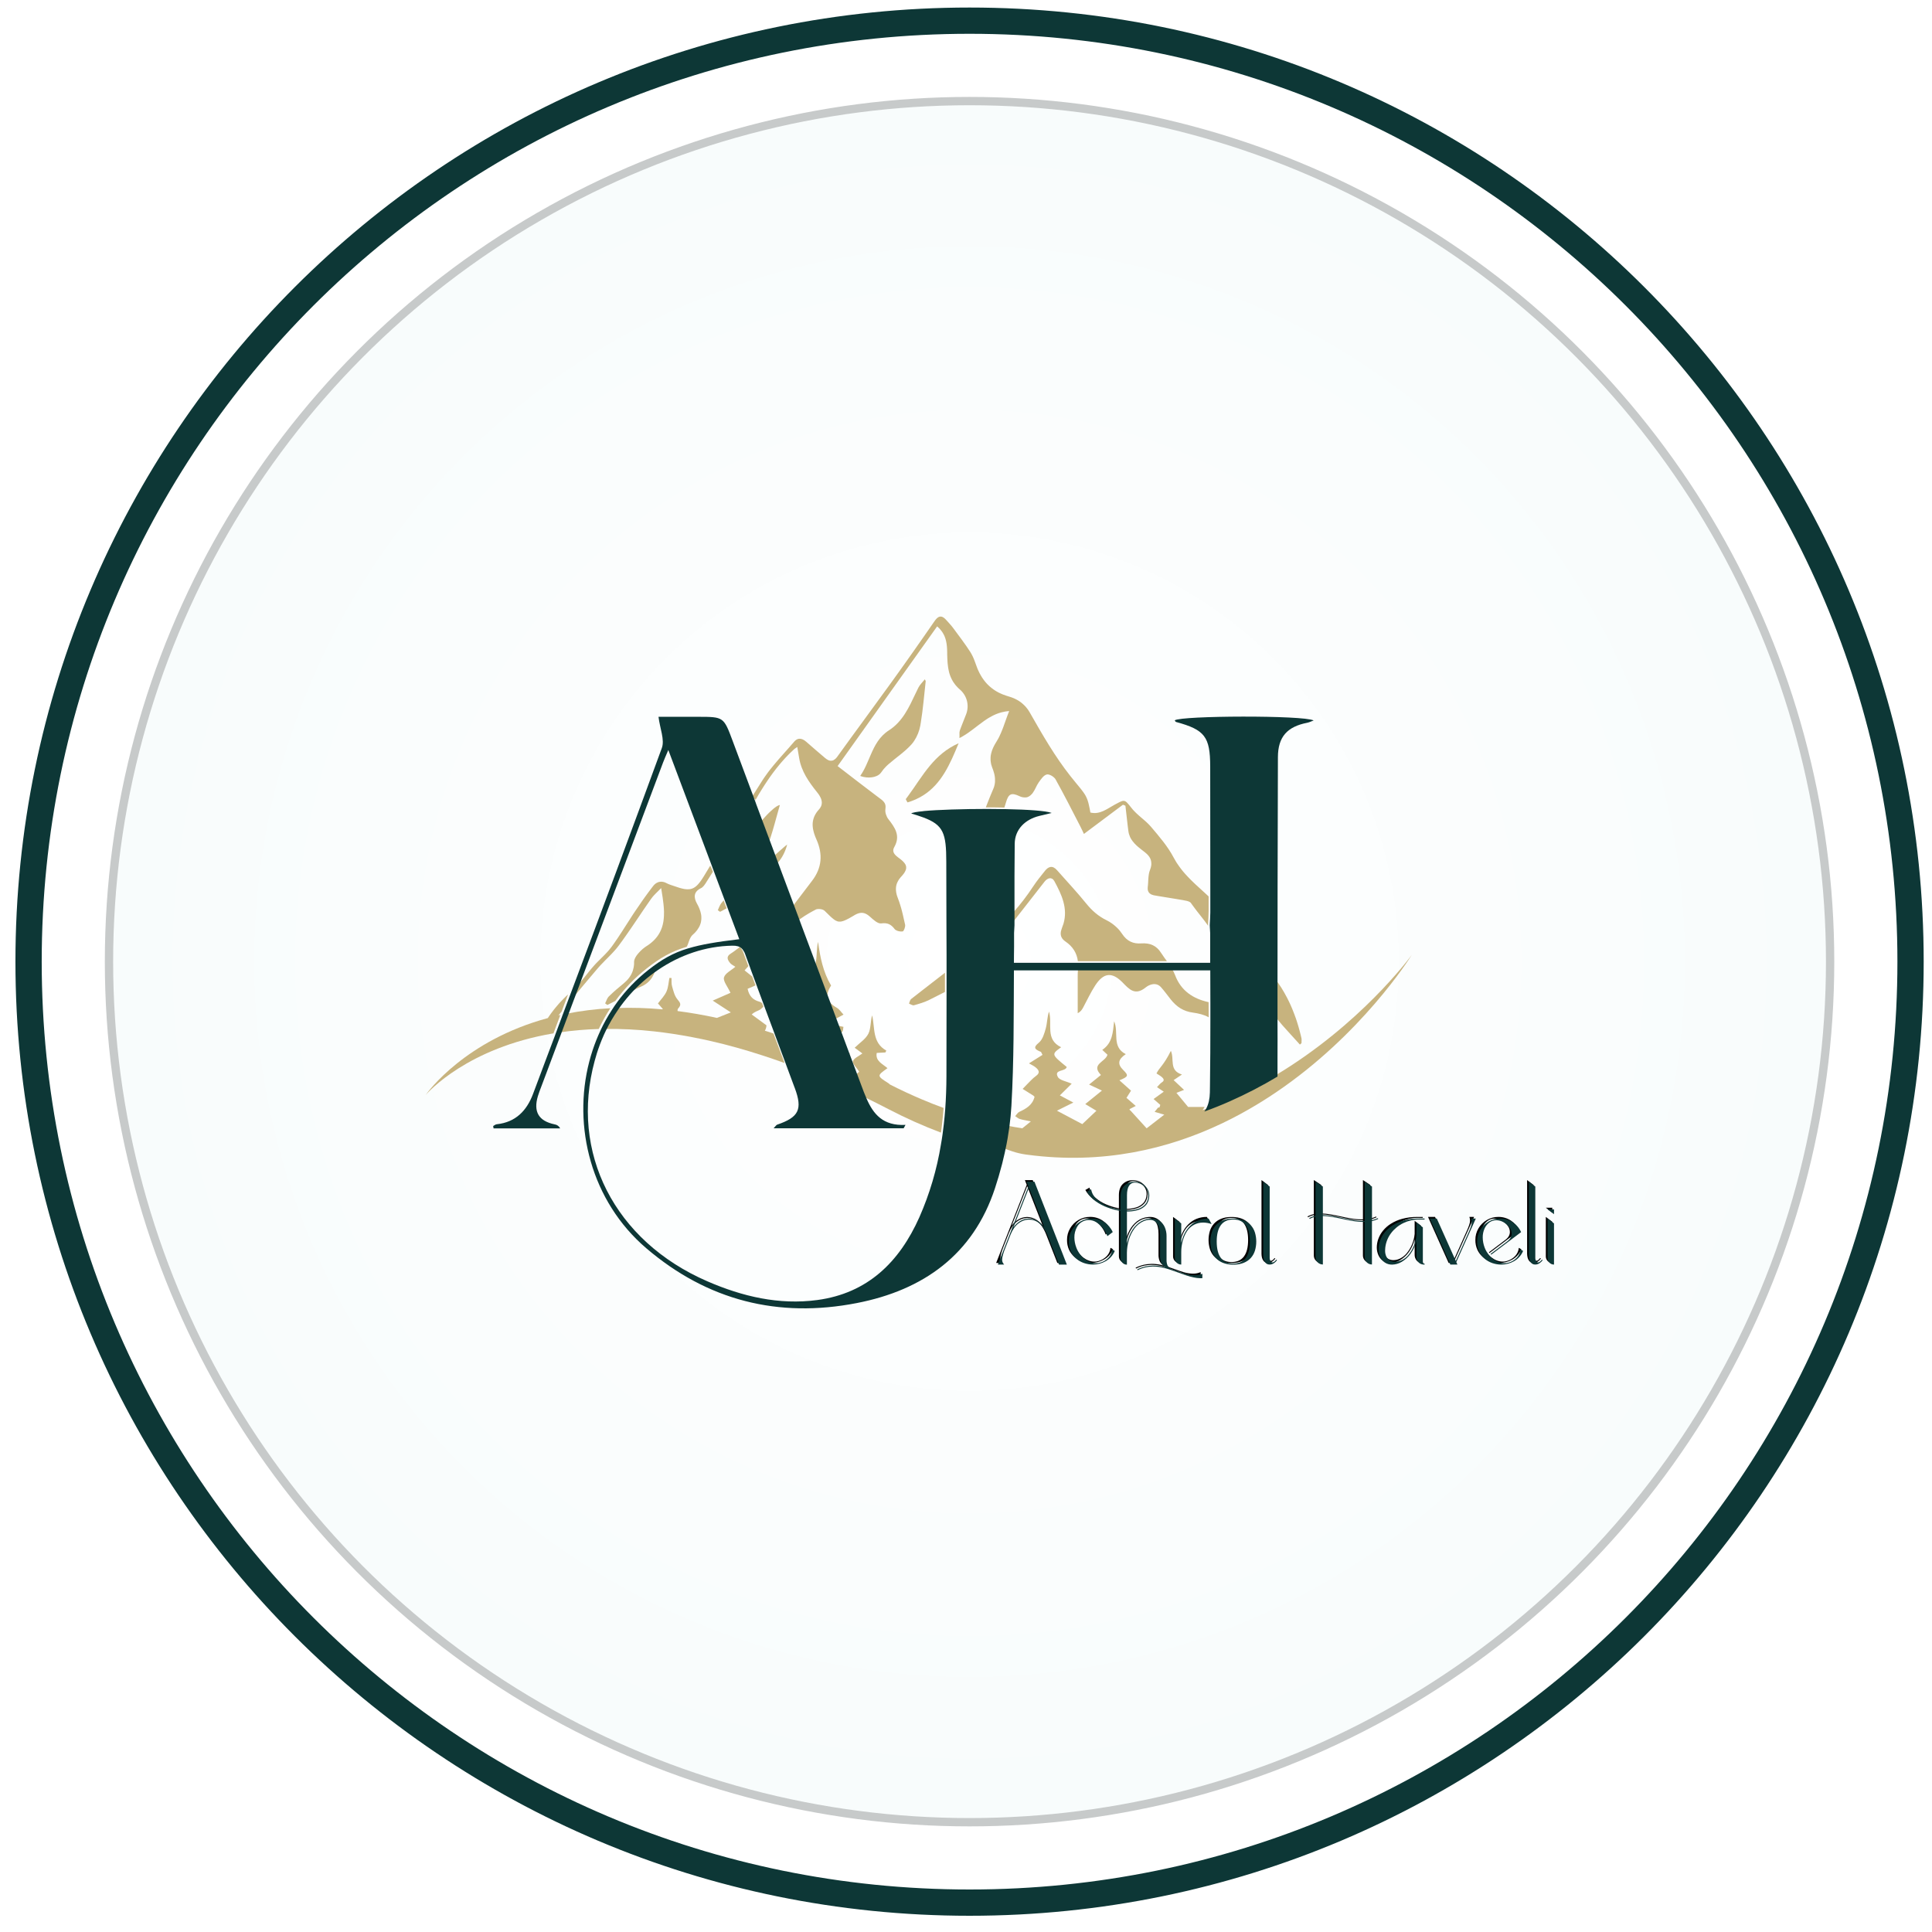 <svg width="112" height="112" viewBox="0 0 112 112" fill="none" xmlns="http://www.w3.org/2000/svg">
<path d="M111.518 55.748C111.518 86.295 86.754 111.059 56.206 111.059C25.659 111.059 0.895 86.295 0.895 55.748C0.895 25.2 25.659 0.437 56.206 0.437C86.754 0.437 111.518 25.2 111.518 55.748ZM2.418 55.748C2.418 85.454 26.5 109.536 56.206 109.536C85.913 109.536 109.995 85.454 109.995 55.748C109.995 26.041 85.913 1.959 56.206 1.959C26.5 1.959 2.418 26.041 2.418 55.748Z" fill="#0D3736"/>
<circle cx="56.206" cy="55.748" r="49.888" fill="url(#paint0_radial_5_523)" stroke="#C7CACA" stroke-width="0.482"/>
<path d="M22.456 51.269C22.443 51.287 22.432 51.306 22.419 51.325C22.431 51.306 22.443 51.287 22.456 51.269H22.456Z" fill="#1C1917"/>
<path d="M50.071 45.042C50.501 45.136 50.927 45.014 51.08 44.782C51.165 44.654 51.263 44.535 51.372 44.427C51.412 44.387 51.453 44.348 51.495 44.311C51.941 43.922 52.447 43.59 52.839 43.154C52.897 43.088 52.95 43.019 52.998 42.946C53.172 42.681 53.291 42.385 53.349 42.074C53.36 42.014 53.369 41.955 53.379 41.895C53.511 41.099 53.572 40.291 53.664 39.486L53.627 39.405L53.616 39.38C53.49 39.539 53.331 39.682 53.242 39.859C53.188 39.968 53.135 40.078 53.082 40.189C52.696 40.999 52.332 41.825 51.531 42.339C50.976 42.696 50.71 43.218 50.475 43.761C50.386 43.966 50.301 44.173 50.207 44.376C50.112 44.588 49.999 44.79 49.868 44.981C49.934 45.007 50.002 45.027 50.071 45.042Z" fill="#C7B37E"/>
<path d="M55.57 43.088C54.862 43.401 54.351 43.86 53.919 44.376C53.436 44.95 53.051 45.595 52.612 46.187L52.518 46.311C52.502 46.331 52.534 46.388 52.565 46.44C52.582 46.469 52.599 46.496 52.609 46.516C52.928 46.424 53.233 46.287 53.514 46.111C54.571 45.447 55.071 44.314 55.572 43.088L55.57 43.088Z" fill="#C7B37E"/>
<path d="M75.45 60.459C75.451 60.461 75.451 60.464 75.45 60.466C75.449 60.469 75.448 60.471 75.446 60.473C75.446 60.473 75.446 60.473 75.446 60.476L75.436 60.486C75.423 60.5 75.403 60.515 75.377 60.537L75.358 60.557C75.222 60.406 75.085 60.255 74.948 60.106L74.674 59.804C74.627 59.757 74.585 59.704 74.54 59.655C74.495 59.606 74.458 59.564 74.417 59.518L74.337 59.428C74.209 59.281 74.083 59.134 73.96 58.982C73.96 58.471 73.96 57.961 73.96 57.45V56.792C73.997 56.842 74.034 56.892 74.07 56.943C74.141 57.045 74.211 57.148 74.277 57.253C74.309 57.305 74.342 57.358 74.371 57.411C74.392 57.443 74.41 57.475 74.429 57.506C74.441 57.527 74.453 57.548 74.465 57.571C74.493 57.618 74.519 57.665 74.545 57.716C74.571 57.766 74.604 57.825 74.633 57.88C74.644 57.903 74.655 57.924 74.665 57.946C74.682 57.978 74.697 58.01 74.712 58.041C74.719 58.053 74.724 58.065 74.73 58.077C74.758 58.135 74.784 58.192 74.81 58.249C74.836 58.307 74.864 58.37 74.889 58.431C74.901 58.458 74.912 58.486 74.923 58.512C74.959 58.599 74.994 58.686 75.026 58.775C75.034 58.795 75.041 58.814 75.049 58.835C75.057 58.856 75.064 58.875 75.07 58.895C75.086 58.938 75.101 58.981 75.118 59.025C75.134 59.069 75.153 59.128 75.17 59.18C75.198 59.264 75.224 59.347 75.249 59.433C75.26 59.465 75.269 59.5 75.278 59.533C75.287 59.567 75.302 59.613 75.312 59.653C75.322 59.694 75.334 59.73 75.344 59.77C75.367 59.855 75.387 59.94 75.409 60.026C75.422 60.078 75.434 60.13 75.446 60.182C75.449 60.194 75.451 60.205 75.451 60.217C75.451 60.227 75.454 60.238 75.455 60.248C75.456 60.258 75.455 60.271 75.455 60.282C75.457 60.341 75.455 60.4 75.45 60.459Z" fill="#C7B37E"/>
<path d="M46.287 53.344L46.271 53.355C46.276 53.351 46.281 53.347 46.287 53.344Z" fill="#C7B37E"/>
<path d="M32.932 57.644C32.808 57.977 32.682 58.31 32.557 58.644L32.548 58.655C32.527 58.68 32.507 58.705 32.485 58.731C32.448 58.775 32.412 58.819 32.375 58.864L32.479 58.84H32.484L32.085 59.906H32.08C27.114 60.743 24.836 63.294 24.674 63.481C24.82 63.273 26.982 60.312 31.76 59.018C31.765 59.009 31.769 59.003 31.773 58.995C31.797 58.961 31.821 58.927 31.843 58.893L31.89 58.824L31.932 58.766C31.947 58.745 31.961 58.727 31.975 58.707C32.003 58.668 32.032 58.629 32.063 58.591L32.104 58.536C32.116 58.519 32.129 58.504 32.143 58.489L32.184 58.439C32.193 58.427 32.202 58.415 32.212 58.404C32.236 58.374 32.259 58.344 32.287 58.315C32.323 58.271 32.36 58.228 32.398 58.185C32.427 58.153 32.456 58.12 32.487 58.088C32.502 58.071 32.517 58.055 32.534 58.041C32.578 57.994 32.623 57.947 32.669 57.9C32.706 57.861 32.745 57.824 32.783 57.787C32.822 57.75 32.869 57.704 32.913 57.664C32.917 57.66 32.921 57.656 32.926 57.652C32.926 57.652 32.93 57.646 32.932 57.644Z" fill="#C7B37E"/>
<path d="M38.042 56.144C38.017 56.197 37.994 56.251 37.974 56.307C37.962 56.335 37.952 56.362 37.941 56.388C37.93 56.414 37.919 56.441 37.907 56.467C37.895 56.493 37.883 56.517 37.87 56.541L37.841 56.595L37.83 56.613C37.827 56.619 37.823 56.625 37.82 56.631C37.8 56.664 37.779 56.694 37.759 56.726C37.748 56.74 37.736 56.755 37.725 56.769C37.714 56.784 37.703 56.799 37.691 56.813C37.68 56.827 37.668 56.84 37.654 56.854C37.641 56.868 37.629 56.881 37.617 56.893C37.604 56.905 37.593 56.917 37.58 56.928C37.578 56.931 37.575 56.933 37.572 56.935C37.563 56.945 37.552 56.954 37.541 56.962C37.531 56.971 37.521 56.98 37.51 56.988C37.501 56.995 37.494 57.001 37.486 57.006L37.449 57.033C37.432 57.046 37.415 57.059 37.398 57.069C37.381 57.08 37.362 57.092 37.344 57.102L37.321 57.116C37.31 57.123 37.3 57.128 37.289 57.134C37.27 57.145 37.251 57.155 37.231 57.163C37.203 57.178 37.172 57.192 37.14 57.205C37.135 57.207 37.131 57.209 37.127 57.212L37.111 57.219L37.024 57.255C36.987 57.273 36.949 57.291 36.912 57.309C36.876 57.327 36.828 57.35 36.786 57.373C36.752 57.39 36.718 57.409 36.684 57.428C36.593 57.478 36.504 57.531 36.415 57.584C36.896 57.038 37.443 56.555 38.042 56.144Z" fill="#C7B37E"/>
<path d="M41.328 50.536C41.275 50.621 41.221 50.706 41.167 50.791C41.077 50.932 40.987 51.075 40.897 51.218C40.895 51.221 40.893 51.224 40.891 51.227C40.889 51.231 40.887 51.235 40.884 51.238C40.838 51.312 40.781 51.38 40.715 51.438C40.709 51.441 40.703 51.446 40.698 51.45L40.678 51.465C40.666 51.473 40.652 51.479 40.64 51.486C40.196 51.699 40.21 52.033 40.404 52.382C40.43 52.429 40.454 52.474 40.476 52.518C40.484 52.533 40.49 52.548 40.497 52.565C40.504 52.583 40.516 52.608 40.525 52.628C40.533 52.649 40.542 52.67 40.551 52.691C40.568 52.733 40.582 52.773 40.594 52.814C40.602 52.837 40.608 52.858 40.614 52.881C40.626 52.922 40.635 52.964 40.642 53.007C40.642 53.015 40.645 53.025 40.646 53.033C40.648 53.041 40.649 53.052 40.65 53.063C40.651 53.073 40.65 53.082 40.654 53.093C40.654 53.094 40.654 53.096 40.654 53.098C40.654 53.116 40.657 53.132 40.658 53.15C40.658 53.154 40.658 53.157 40.658 53.16C40.658 53.195 40.658 53.229 40.658 53.262C40.658 53.276 40.658 53.29 40.655 53.302C40.655 53.323 40.652 53.343 40.649 53.363C40.645 53.397 40.639 53.431 40.632 53.465C40.629 53.477 40.625 53.49 40.622 53.502L40.611 53.541C40.603 53.568 40.594 53.594 40.583 53.619C40.577 53.636 40.571 53.654 40.562 53.671C40.561 53.673 40.56 53.676 40.559 53.678C40.545 53.708 40.53 53.738 40.512 53.767C40.486 53.814 40.456 53.86 40.424 53.903C40.41 53.923 40.395 53.941 40.379 53.962C40.364 53.982 40.347 54.002 40.329 54.02C40.312 54.04 40.294 54.06 40.275 54.079C40.256 54.097 40.247 54.108 40.231 54.123C40.207 54.147 40.181 54.17 40.153 54.194C40.143 54.203 40.133 54.214 40.123 54.223C40.114 54.233 40.105 54.244 40.096 54.256C40.087 54.266 40.079 54.276 40.072 54.287C40.065 54.297 40.058 54.308 40.052 54.319L40.031 54.352C39.997 54.418 39.967 54.486 39.942 54.555C39.925 54.602 39.909 54.647 39.895 54.691C39.884 54.721 39.873 54.752 39.86 54.78C39.853 54.798 39.845 54.816 39.837 54.833C39.829 54.85 39.821 54.866 39.812 54.88L39.81 54.886C38.91 55.157 38.264 55.533 37.498 56.136C36.806 56.678 36.193 57.312 35.675 58.022L35.665 58.028C35.63 58.046 35.594 58.065 35.559 58.083C35.523 58.1 35.48 58.123 35.443 58.142L35.207 58.259C35.165 58.227 35.122 58.195 35.079 58.165C35.088 58.148 35.097 58.131 35.105 58.113C35.114 58.095 35.126 58.066 35.137 58.041C35.147 58.017 35.157 57.994 35.168 57.969C35.175 57.954 35.182 57.938 35.19 57.922C35.194 57.913 35.198 57.904 35.203 57.896C35.212 57.879 35.22 57.862 35.231 57.849C35.241 57.835 35.251 57.817 35.262 57.802C35.273 57.787 35.285 57.773 35.299 57.761C35.568 57.496 35.857 57.251 36.148 57.014C36.198 56.973 36.245 56.93 36.289 56.886C36.312 56.865 36.333 56.843 36.354 56.821C36.376 56.8 36.394 56.774 36.414 56.752C36.427 56.737 36.439 56.721 36.451 56.705C36.46 56.695 36.469 56.684 36.477 56.672C36.492 56.652 36.506 56.63 36.52 56.61C36.533 56.589 36.548 56.567 36.561 56.544C36.574 56.52 36.593 56.487 36.608 56.458C36.623 56.429 36.633 56.405 36.644 56.378C36.656 56.351 36.666 56.325 36.676 56.299V56.296C36.683 56.276 36.69 56.255 36.695 56.235C36.695 56.235 36.698 56.231 36.695 56.229C36.693 56.227 36.7 56.214 36.703 56.205C36.708 56.185 36.714 56.164 36.718 56.143C36.721 56.136 36.723 56.128 36.724 56.12C36.726 56.114 36.728 56.107 36.729 56.1C36.733 56.079 36.737 56.058 36.74 56.036C36.744 56.019 36.746 56.001 36.747 55.983C36.749 55.976 36.75 55.969 36.75 55.962C36.75 55.953 36.753 55.942 36.754 55.932C36.754 55.929 36.754 55.927 36.754 55.924C36.754 55.907 36.757 55.887 36.758 55.87C36.758 55.87 36.758 55.867 36.758 55.866C36.758 55.856 36.758 55.846 36.758 55.837V55.834C36.758 55.83 36.758 55.826 36.758 55.822C36.758 55.798 36.76 55.775 36.76 55.751C36.76 55.602 36.867 55.433 36.968 55.309C36.994 55.279 37.02 55.249 37.047 55.219C37.062 55.201 37.08 55.183 37.097 55.166C37.113 55.148 37.138 55.123 37.16 55.102C37.191 55.071 37.224 55.041 37.258 55.012C37.299 54.976 37.342 54.942 37.387 54.911C37.41 54.895 37.432 54.879 37.455 54.864C37.478 54.848 37.511 54.828 37.538 54.811C37.565 54.794 37.593 54.774 37.62 54.754C37.647 54.735 37.667 54.721 37.687 54.704C37.69 54.704 37.691 54.701 37.693 54.7C37.716 54.682 37.74 54.664 37.761 54.644C37.784 54.627 37.806 54.607 37.827 54.587C37.849 54.568 37.87 54.549 37.89 54.528C37.91 54.507 37.93 54.489 37.949 54.468C37.967 54.448 37.987 54.429 38.004 54.408C38.065 54.339 38.121 54.266 38.17 54.188C38.178 54.176 38.184 54.166 38.191 54.155C38.218 54.113 38.242 54.069 38.265 54.023C38.277 54.001 38.287 53.978 38.297 53.956C38.307 53.934 38.318 53.909 38.327 53.887C38.347 53.84 38.364 53.793 38.38 53.746C38.411 53.649 38.435 53.551 38.452 53.451C38.457 53.426 38.46 53.401 38.464 53.376C38.471 53.325 38.477 53.275 38.481 53.223C38.484 53.171 38.488 53.126 38.49 53.076C38.493 53.014 38.493 52.951 38.493 52.887C38.493 52.871 38.493 52.856 38.493 52.84C38.493 52.787 38.489 52.734 38.486 52.681C38.486 52.65 38.482 52.618 38.479 52.587C38.475 52.528 38.469 52.468 38.463 52.407C38.45 52.286 38.434 52.165 38.416 52.041C38.389 51.857 38.359 51.671 38.329 51.484C38.231 51.586 38.127 51.683 38.026 51.784C38.001 51.809 37.976 51.834 37.952 51.861C37.939 51.874 37.926 51.887 37.914 51.9C37.891 51.927 37.867 51.953 37.844 51.979C37.81 52.02 37.777 52.06 37.748 52.103C37.669 52.216 37.59 52.328 37.512 52.442C37.461 52.513 37.413 52.584 37.366 52.655C37.352 52.674 37.339 52.694 37.325 52.713C37.231 52.85 37.139 52.987 37.048 53.124C36.914 53.322 36.779 53.52 36.645 53.718L36.469 53.975C36.467 53.979 36.463 53.983 36.46 53.987C36.399 54.077 36.337 54.166 36.274 54.254C36.143 54.443 36.009 54.629 35.872 54.811C35.853 54.838 35.833 54.863 35.813 54.888C35.792 54.913 35.773 54.94 35.751 54.964C35.741 54.977 35.73 54.99 35.719 55.004C35.708 55.018 35.698 55.03 35.686 55.042C35.664 55.067 35.639 55.094 35.619 55.119C35.588 55.154 35.555 55.19 35.523 55.224C35.49 55.259 35.458 55.294 35.425 55.328C35.35 55.405 35.276 55.48 35.201 55.556C35.167 55.589 35.135 55.622 35.102 55.655C35.008 55.749 34.914 55.843 34.825 55.941C34.794 55.973 34.766 56.005 34.736 56.038C34.706 56.07 34.666 56.116 34.632 56.157C34.537 56.268 34.443 56.379 34.349 56.491C34.254 56.602 34.16 56.715 34.066 56.826L33.856 57.075C33.616 57.362 33.377 57.649 33.137 57.938L33.42 57.187C33.42 57.187 33.432 57.173 33.44 57.167C33.455 57.151 33.471 57.135 33.484 57.12C33.544 57.055 33.602 56.99 33.659 56.922C33.706 56.864 33.758 56.805 33.807 56.745C33.809 56.742 33.81 56.74 33.812 56.738C33.862 56.677 33.912 56.613 33.963 56.55C34.013 56.486 34.069 56.416 34.122 56.35C34.148 56.318 34.173 56.286 34.2 56.255L34.258 56.185C34.278 56.161 34.297 56.138 34.317 56.114C34.357 56.067 34.396 56.02 34.437 55.977C34.467 55.942 34.499 55.907 34.531 55.873C34.563 55.84 34.597 55.804 34.631 55.77C34.68 55.723 34.73 55.67 34.781 55.621C34.831 55.572 34.875 55.527 34.922 55.48C34.958 55.444 34.994 55.409 35.03 55.372C35.042 55.361 35.053 55.349 35.065 55.337C35.097 55.304 35.129 55.272 35.159 55.238C35.189 55.205 35.22 55.173 35.249 55.14C35.268 55.119 35.285 55.099 35.304 55.077C35.359 55.014 35.411 54.948 35.461 54.88C35.504 54.822 35.545 54.764 35.586 54.705C35.618 54.661 35.65 54.615 35.68 54.569C35.727 54.504 35.77 54.439 35.814 54.373C35.973 54.137 36.126 53.897 36.279 53.657C36.331 53.577 36.381 53.496 36.434 53.417C36.47 53.358 36.508 53.298 36.547 53.24C36.591 53.171 36.635 53.103 36.68 53.034C36.725 52.966 36.774 52.889 36.825 52.816C36.886 52.722 36.95 52.633 37.014 52.541C37.078 52.449 37.14 52.357 37.202 52.266C37.234 52.219 37.266 52.175 37.297 52.13C37.328 52.085 37.361 52.039 37.394 51.994C37.448 51.918 37.503 51.843 37.558 51.769C37.613 51.695 37.669 51.619 37.725 51.545C37.769 51.486 37.814 51.427 37.859 51.37C37.87 51.355 37.881 51.341 37.893 51.329L37.91 51.31C37.918 51.301 37.927 51.291 37.935 51.283C37.944 51.275 37.962 51.259 37.975 51.248C37.988 51.236 38.002 51.225 38.017 51.215C38.03 51.204 38.044 51.195 38.059 51.187H38.063C38.078 51.178 38.094 51.169 38.11 51.162C38.126 51.155 38.142 51.148 38.157 51.143C38.173 51.137 38.176 51.136 38.185 51.133C38.192 51.131 38.199 51.129 38.206 51.128C38.221 51.124 38.237 51.121 38.253 51.119C38.267 51.117 38.281 51.115 38.295 51.115C38.337 51.111 38.378 51.113 38.419 51.121C38.438 51.123 38.458 51.128 38.477 51.133L38.526 51.148C38.541 51.153 38.555 51.158 38.569 51.164C38.597 51.176 38.626 51.189 38.653 51.204C38.804 51.285 38.976 51.327 39.138 51.385C39.214 51.413 39.285 51.437 39.353 51.457C39.374 51.464 39.394 51.47 39.415 51.476C39.459 51.49 39.502 51.501 39.544 51.51C39.586 51.52 39.617 51.527 39.652 51.533L39.705 51.542C39.747 51.547 39.785 51.552 39.824 51.553H39.847C39.885 51.554 39.923 51.553 39.961 51.549L40.002 51.544C40.014 51.544 40.028 51.539 40.04 51.536C40.054 51.533 40.069 51.53 40.082 51.525C40.097 51.521 40.112 51.516 40.129 51.51C40.179 51.492 40.227 51.467 40.271 51.437C40.29 51.425 40.309 51.411 40.327 51.397C40.346 51.382 40.365 51.367 40.382 51.349C40.39 51.343 40.398 51.336 40.405 51.329C40.456 51.28 40.503 51.227 40.546 51.172C40.565 51.148 40.584 51.124 40.602 51.099C40.62 51.074 40.639 51.048 40.658 51.02C40.676 50.992 40.697 50.963 40.716 50.933C40.735 50.904 40.754 50.872 40.775 50.839L40.806 50.792C40.929 50.589 41.052 50.384 41.174 50.182C41.192 50.152 41.209 50.123 41.227 50.094L41.175 50.182C41.236 50.293 41.283 50.414 41.328 50.536Z" fill="#C7B37E"/>
<path d="M57.15 46.805C57.146 46.816 57.141 46.828 57.136 46.839C57.141 46.828 57.145 46.816 57.149 46.805H57.15Z" fill="#C7B37E"/>
<path d="M70.033 53.55L70.039 53.672C70.038 53.67 70.037 53.668 70.036 53.666C69.806 53.331 69.417 52.873 69.18 52.544C69.133 52.478 69.086 52.413 69.038 52.348C69.035 52.344 69.032 52.34 69.029 52.336C69.027 52.333 69.025 52.331 69.023 52.329C69.017 52.323 69.011 52.318 69.005 52.314C68.993 52.303 68.979 52.293 68.964 52.285C68.87 52.233 68.735 52.21 68.626 52.191C68.484 52.165 68.343 52.141 68.198 52.117C68.053 52.094 67.912 52.07 67.768 52.047C67.65 52.027 67.532 52.008 67.413 51.989C67.319 51.973 67.222 51.958 67.126 51.942C67.089 51.936 67.053 51.931 67.018 51.923C66.983 51.916 66.947 51.911 66.911 51.905C66.898 51.903 66.885 51.9 66.873 51.897C66.834 51.888 66.796 51.876 66.759 51.859C66.752 51.856 66.745 51.853 66.739 51.849C66.731 51.846 66.724 51.843 66.718 51.838C66.696 51.826 66.676 51.812 66.657 51.797C66.647 51.788 66.638 51.779 66.629 51.77C66.622 51.763 66.615 51.754 66.608 51.746C66.601 51.736 66.594 51.727 66.588 51.717C66.581 51.706 66.574 51.694 66.569 51.681C66.562 51.669 66.557 51.657 66.553 51.643C66.549 51.632 66.546 51.62 66.543 51.608C66.542 51.605 66.542 51.602 66.543 51.599C66.54 51.592 66.539 51.585 66.538 51.578C66.538 51.57 66.535 51.562 66.534 51.552C66.533 51.543 66.534 51.539 66.534 51.53C66.533 51.504 66.533 51.477 66.534 51.451C66.534 51.437 66.534 51.423 66.538 51.409C66.544 51.362 66.548 51.315 66.552 51.271C66.556 51.226 66.559 51.176 66.561 51.129C66.561 51.097 66.564 51.065 66.565 51.032C66.565 50.975 66.57 50.917 66.577 50.86C66.58 50.836 66.582 50.813 66.585 50.788C66.585 50.779 66.587 50.77 66.588 50.762C66.591 50.739 66.595 50.715 66.598 50.692C66.598 50.68 66.601 50.669 66.603 50.657C66.616 50.581 66.637 50.508 66.665 50.436C66.669 50.423 66.675 50.41 66.678 50.398C66.682 50.385 66.688 50.371 66.693 50.358C66.697 50.346 66.701 50.333 66.704 50.32C66.71 50.305 66.714 50.289 66.717 50.273C66.722 50.254 66.726 50.234 66.73 50.215C66.734 50.196 66.737 50.178 66.739 50.159C66.739 50.149 66.742 50.139 66.743 50.131C66.743 50.122 66.743 50.113 66.743 50.104C66.743 50.086 66.743 50.069 66.743 50.052C66.743 49.99 66.735 49.93 66.719 49.871C66.716 49.856 66.711 49.842 66.705 49.829C66.701 49.814 66.695 49.8 66.69 49.787C66.684 49.774 66.678 49.76 66.67 49.746C66.643 49.693 66.61 49.642 66.57 49.597C66.559 49.582 66.546 49.568 66.532 49.554C66.519 49.539 66.509 49.528 66.497 49.517C66.458 49.479 66.417 49.443 66.373 49.409L66.138 49.225C66.085 49.183 66.033 49.141 65.983 49.099L65.927 49.049C65.912 49.037 65.896 49.022 65.88 49.007C65.842 48.971 65.803 48.934 65.768 48.895C65.724 48.848 65.682 48.797 65.644 48.745C65.624 48.717 65.605 48.688 65.587 48.659C65.577 48.643 65.567 48.627 65.558 48.612C65.548 48.596 65.54 48.579 65.532 48.564C65.523 48.55 65.514 48.529 65.507 48.511C65.484 48.459 65.464 48.406 65.449 48.352C65.444 48.333 65.438 48.313 65.434 48.294C65.426 48.259 65.419 48.222 65.414 48.186C65.383 47.972 65.362 47.758 65.337 47.545C65.305 47.265 65.273 46.988 65.242 46.71L65.101 46.649L64.548 47.062C64.363 47.204 64.178 47.341 63.989 47.481C63.612 47.764 63.234 48.047 62.836 48.344C62.778 48.223 62.709 48.066 62.63 47.914C62.158 46.998 61.693 46.078 61.191 45.178C61.175 45.15 61.155 45.124 61.132 45.102C61.124 45.093 61.115 45.084 61.106 45.077C61.089 45.059 61.071 45.044 61.051 45.029C61.03 45.013 61.007 44.998 60.983 44.982C60.967 44.973 60.95 44.963 60.932 44.954C60.915 44.946 60.898 44.938 60.881 44.929C60.859 44.92 60.836 44.912 60.813 44.906C60.804 44.903 60.794 44.901 60.784 44.899C60.749 44.89 60.712 44.89 60.677 44.899C60.493 44.946 60.344 45.178 60.215 45.356C60.081 45.545 60.009 45.781 59.87 45.965C59.858 45.981 59.845 45.997 59.833 46.012C59.82 46.028 59.806 46.041 59.793 46.054C59.76 46.089 59.724 46.121 59.684 46.148C59.647 46.173 59.607 46.193 59.566 46.209H59.56L59.518 46.221C59.515 46.22 59.513 46.22 59.51 46.221L59.48 46.226L59.46 46.229C59.452 46.229 59.443 46.229 59.434 46.229C59.423 46.229 59.412 46.229 59.401 46.229C59.292 46.226 59.185 46.199 59.089 46.15C58.617 45.928 58.459 46.026 58.314 46.527C58.287 46.621 58.258 46.716 58.227 46.81C58.227 46.81 58.227 46.813 58.227 46.814C57.88 46.806 57.516 46.803 57.149 46.803C57.149 46.803 57.149 46.8 57.149 46.799L57.364 46.255C57.388 46.199 57.412 46.144 57.432 46.088C57.442 46.064 57.452 46.041 57.463 46.015C57.474 45.988 57.483 45.968 57.493 45.944C57.519 45.881 57.546 45.819 57.572 45.757C57.59 45.717 57.606 45.676 57.62 45.635C57.624 45.622 57.628 45.609 57.632 45.595C57.635 45.581 57.64 45.566 57.644 45.552C57.644 45.552 57.644 45.551 57.644 45.551C57.644 45.55 57.644 45.55 57.644 45.549C57.645 45.544 57.647 45.539 57.648 45.533C57.65 45.523 57.653 45.512 57.655 45.502C57.658 45.49 57.66 45.478 57.662 45.466C57.665 45.454 57.667 45.443 57.669 45.431C57.67 45.422 57.672 45.412 57.672 45.403C57.675 45.388 57.677 45.373 57.678 45.359C57.678 45.343 57.681 45.329 57.682 45.314C57.683 45.3 57.683 45.287 57.682 45.274C57.684 45.233 57.684 45.194 57.682 45.155C57.682 45.134 57.679 45.112 57.677 45.092C57.675 45.071 57.672 45.039 57.668 45.014C57.668 44.999 57.663 44.984 57.66 44.967C57.656 44.942 57.651 44.916 57.646 44.892C57.64 44.868 57.635 44.849 57.63 44.827C57.615 44.768 57.597 44.711 57.577 44.651C57.568 44.622 57.557 44.593 57.545 44.565L57.528 44.521C57.525 44.512 57.522 44.504 57.519 44.495C57.511 44.475 57.504 44.456 57.498 44.436C57.484 44.395 57.472 44.355 57.462 44.315C57.458 44.302 57.455 44.289 57.452 44.276C57.452 44.273 57.452 44.269 57.452 44.266C57.449 44.255 57.447 44.243 57.446 44.231C57.443 44.219 57.44 44.206 57.439 44.194C57.437 44.186 57.436 44.177 57.435 44.169C57.43 44.135 57.427 44.101 57.425 44.067C57.425 44.058 57.425 44.049 57.425 44.04C57.423 44.006 57.423 43.971 57.425 43.937C57.425 43.928 57.425 43.916 57.425 43.906C57.427 43.874 57.43 43.843 57.434 43.811C57.434 43.804 57.434 43.796 57.438 43.786C57.439 43.778 57.44 43.77 57.443 43.762C57.446 43.739 57.451 43.715 57.456 43.693L57.465 43.658C57.469 43.636 57.475 43.614 57.483 43.592C57.487 43.577 57.49 43.563 57.495 43.55C57.501 43.528 57.51 43.508 57.517 43.485C57.532 43.444 57.549 43.403 57.567 43.361C57.582 43.331 57.597 43.299 57.612 43.267C57.62 43.251 57.628 43.236 57.636 43.22C57.644 43.203 57.652 43.188 57.661 43.173C57.67 43.157 57.684 43.131 57.697 43.109C57.721 43.068 57.746 43.025 57.773 42.983C57.789 42.957 57.806 42.93 57.82 42.903C57.835 42.876 57.852 42.849 57.867 42.821C57.878 42.802 57.888 42.782 57.898 42.763C57.908 42.743 57.924 42.712 57.936 42.687C57.97 42.619 58.001 42.55 58.031 42.48C58.06 42.409 58.097 42.32 58.128 42.239C58.143 42.201 58.157 42.163 58.172 42.124C58.187 42.084 58.205 42.033 58.219 41.989C58.24 41.931 58.26 41.873 58.282 41.815C58.322 41.699 58.364 41.579 58.409 41.462C58.439 41.382 58.47 41.301 58.503 41.221C58.472 41.221 58.44 41.225 58.409 41.23C58.394 41.23 58.381 41.233 58.368 41.235C58.337 41.238 58.307 41.242 58.274 41.248C58.206 41.26 58.139 41.274 58.073 41.291C58.052 41.296 58.032 41.301 58.012 41.308C58.003 41.309 57.994 41.312 57.986 41.315C57.972 41.318 57.958 41.323 57.945 41.328L57.929 41.332C57.906 41.34 57.882 41.347 57.86 41.356C57.833 41.365 57.808 41.375 57.781 41.385C57.773 41.389 57.764 41.392 57.755 41.395C57.746 41.399 57.724 41.408 57.708 41.415C57.702 41.417 57.697 41.42 57.691 41.423C57.669 41.433 57.644 41.442 57.624 41.453C57.605 41.465 57.574 41.476 57.55 41.489C57.474 41.526 57.402 41.566 57.331 41.609C57.315 41.619 57.298 41.629 57.282 41.639C57.262 41.651 57.242 41.664 57.222 41.677C57.165 41.714 57.109 41.751 57.053 41.791C56.932 41.876 56.814 41.965 56.696 42.055L56.565 42.156L56.461 42.236C56.413 42.272 56.366 42.308 56.319 42.342C56.26 42.386 56.2 42.43 56.139 42.472C56.112 42.491 56.085 42.51 56.057 42.528C56.029 42.546 56.001 42.565 55.973 42.584C55.906 42.628 55.837 42.668 55.767 42.709L55.695 42.748C55.671 42.76 55.648 42.774 55.621 42.786C55.626 42.681 55.621 42.59 55.621 42.508C55.621 42.497 55.621 42.483 55.621 42.47C55.621 42.457 55.624 42.436 55.627 42.42C55.628 42.414 55.63 42.407 55.632 42.401C55.632 42.401 55.632 42.396 55.632 42.395C55.633 42.386 55.635 42.377 55.639 42.368C55.638 42.367 55.638 42.365 55.639 42.363C55.639 42.358 55.64 42.353 55.641 42.349C55.67 42.268 55.699 42.188 55.732 42.107C55.746 42.067 55.763 42.027 55.779 41.987C55.796 41.947 55.812 41.907 55.826 41.867C55.891 41.708 55.956 41.548 56.015 41.386C56.105 41.141 56.118 40.873 56.052 40.62C55.985 40.367 55.843 40.141 55.644 39.971C55.622 39.953 55.602 39.934 55.582 39.916C55.562 39.897 55.543 39.878 55.525 39.86C55.487 39.823 55.452 39.784 55.42 39.746C55.403 39.727 55.387 39.708 55.372 39.688C55.334 39.641 55.3 39.591 55.268 39.542C55.256 39.524 55.245 39.507 55.235 39.489C55.195 39.422 55.16 39.354 55.129 39.283C55.123 39.271 55.118 39.258 55.113 39.245C55.102 39.219 55.091 39.192 55.082 39.166C55.077 39.149 55.07 39.134 55.064 39.119C55.056 39.092 55.047 39.064 55.038 39.036C55.03 39.008 55.022 38.98 55.015 38.951C55.001 38.897 54.99 38.841 54.98 38.785C54.973 38.751 54.968 38.719 54.963 38.684C54.952 38.618 54.945 38.55 54.938 38.481C54.934 38.447 54.931 38.413 54.929 38.378C54.926 38.336 54.923 38.293 54.922 38.25C54.922 38.223 54.919 38.196 54.918 38.169C54.918 38.132 54.914 38.094 54.914 38.056C54.914 38.019 54.911 37.975 54.91 37.934C54.91 37.918 54.91 37.903 54.91 37.887C54.91 37.87 54.91 37.854 54.91 37.836C54.91 37.768 54.907 37.7 54.904 37.632C54.901 37.581 54.897 37.53 54.893 37.478C54.891 37.453 54.888 37.427 54.884 37.401C54.88 37.375 54.879 37.35 54.875 37.325C54.871 37.3 54.866 37.273 54.861 37.246C54.858 37.225 54.854 37.204 54.849 37.182C54.84 37.145 54.832 37.108 54.821 37.071C54.816 37.054 54.812 37.038 54.806 37.02C54.8 37.002 54.791 36.976 54.783 36.954C54.774 36.931 54.763 36.899 54.751 36.872C54.744 36.855 54.736 36.84 54.728 36.825L54.71 36.789C54.704 36.776 54.698 36.764 54.691 36.753C54.678 36.728 54.664 36.706 54.649 36.679C54.638 36.663 54.629 36.648 54.617 36.632C54.606 36.616 54.597 36.6 54.585 36.585C54.51 36.484 54.424 36.392 54.328 36.31C52.413 39.004 50.499 41.686 48.557 44.411C48.755 44.562 48.957 44.718 49.161 44.876C49.366 45.035 49.573 45.194 49.783 45.355C50.124 45.617 50.471 45.882 50.82 46.144L51.063 46.326C51.086 46.342 51.107 46.358 51.127 46.376C51.144 46.39 51.161 46.406 51.178 46.423C51.19 46.435 51.201 46.446 51.212 46.458C51.222 46.469 51.231 46.48 51.24 46.492C51.24 46.492 51.24 46.492 51.243 46.495C51.252 46.506 51.26 46.518 51.268 46.53C51.276 46.542 51.284 46.554 51.29 46.568C51.296 46.581 51.302 46.593 51.307 46.605C51.309 46.611 51.312 46.617 51.313 46.623C51.317 46.632 51.32 46.641 51.322 46.651C51.328 46.672 51.332 46.694 51.334 46.716C51.334 46.736 51.337 46.759 51.337 46.782C51.337 46.825 51.334 46.868 51.328 46.91C51.299 47.091 51.382 47.335 51.5 47.487C51.883 47.978 52.216 48.447 51.844 49.103C51.834 49.121 51.824 49.14 51.817 49.16C51.812 49.169 51.808 49.178 51.805 49.188C51.804 49.192 51.803 49.196 51.801 49.2C51.801 49.205 51.799 49.21 51.797 49.214C51.794 49.223 51.792 49.232 51.79 49.24C51.79 49.253 51.786 49.264 51.785 49.275C51.785 49.279 51.785 49.283 51.785 49.287C51.785 49.303 51.785 49.319 51.785 49.334C51.786 49.34 51.787 49.346 51.788 49.352C51.79 49.362 51.792 49.372 51.795 49.382C51.799 49.398 51.804 49.414 51.811 49.429C51.814 49.436 51.817 49.443 51.821 49.449C51.824 49.455 51.827 49.461 51.831 49.467L51.843 49.487C51.848 49.494 51.852 49.502 51.859 49.51C51.866 49.519 51.878 49.534 51.889 49.547C51.9 49.559 51.91 49.571 51.921 49.582C51.932 49.593 51.94 49.599 51.949 49.609C51.968 49.627 51.988 49.643 52.009 49.659C52.028 49.675 52.046 49.688 52.066 49.706C52.086 49.723 52.113 49.741 52.136 49.758L52.172 49.786L52.207 49.812C52.224 49.826 52.24 49.838 52.254 49.852L52.281 49.874C52.302 49.893 52.323 49.911 52.341 49.93C52.354 49.941 52.366 49.953 52.377 49.966C52.397 49.987 52.416 50.01 52.433 50.032C52.45 50.052 52.464 50.074 52.477 50.097C52.483 50.106 52.486 50.113 52.491 50.122C52.496 50.13 52.498 50.138 52.502 50.146C52.513 50.169 52.521 50.194 52.526 50.219C52.526 50.228 52.529 50.236 52.529 50.243C52.531 50.252 52.532 50.26 52.532 50.269C52.534 50.296 52.533 50.324 52.529 50.351C52.529 50.362 52.526 50.372 52.524 50.382C52.522 50.392 52.518 50.402 52.514 50.413C52.508 50.434 52.501 50.455 52.491 50.475C52.482 50.496 52.471 50.518 52.46 50.538C52.451 50.555 52.441 50.571 52.43 50.589C52.425 50.597 52.419 50.605 52.413 50.614L52.379 50.662C52.372 50.669 52.366 50.678 52.361 50.684C52.356 50.691 52.347 50.703 52.339 50.712C52.332 50.722 52.32 50.736 52.309 50.749C52.285 50.777 52.261 50.805 52.231 50.836L52.202 50.869C52.178 50.899 52.155 50.928 52.134 50.956C52.123 50.971 52.113 50.986 52.103 51C52.084 51.028 52.067 51.057 52.052 51.087C52.044 51.102 52.036 51.117 52.03 51.132C52.017 51.157 52.005 51.184 51.995 51.211C51.991 51.224 51.986 51.237 51.982 51.25C51.978 51.264 51.974 51.277 51.97 51.291C51.968 51.3 51.966 51.308 51.963 51.317C51.957 51.343 51.952 51.368 51.948 51.393L51.945 51.414C51.94 51.459 51.937 51.503 51.937 51.548C51.937 51.567 51.937 51.585 51.94 51.605C51.942 51.649 51.947 51.692 51.954 51.736C51.963 51.783 51.972 51.825 51.984 51.872C51.991 51.894 51.997 51.919 52.005 51.941C52.02 51.989 52.036 52.036 52.056 52.083C52.103 52.205 52.146 52.329 52.184 52.454C52.204 52.517 52.222 52.58 52.241 52.642C52.259 52.705 52.275 52.77 52.292 52.834C52.309 52.898 52.325 52.962 52.339 53.026C52.386 53.219 52.428 53.413 52.47 53.606C52.496 53.727 52.395 53.987 52.329 53.996C52.296 54 52.263 54.001 52.23 53.999L52.177 53.996C52.158 53.993 52.137 53.99 52.117 53.985L52.088 53.979C52.07 53.975 52.052 53.97 52.035 53.964C52.026 53.961 52.017 53.958 52.008 53.955C51.975 53.942 51.944 53.926 51.914 53.907C51.908 53.902 51.902 53.898 51.896 53.893C51.891 53.889 51.884 53.883 51.88 53.878C51.876 53.873 51.87 53.867 51.865 53.861C51.653 53.584 51.453 53.481 51.08 53.531C50.882 53.557 50.62 53.309 50.429 53.138C50.204 52.939 50.004 52.869 49.757 52.95C49.722 52.961 49.688 52.974 49.654 52.99C49.637 52.998 49.619 53.006 49.602 53.016C49.592 53.021 49.584 53.026 49.574 53.031C49.564 53.035 49.555 53.041 49.545 53.047C49.519 53.062 49.493 53.078 49.468 53.094C49.417 53.124 49.369 53.151 49.323 53.177C49.301 53.19 49.279 53.202 49.257 53.214C49.215 53.238 49.174 53.261 49.136 53.279L49.08 53.308C49.043 53.326 49.009 53.342 48.976 53.355C48.948 53.367 48.92 53.378 48.892 53.388L48.87 53.395C48.836 53.407 48.8 53.416 48.764 53.421C48.757 53.423 48.749 53.424 48.742 53.425L48.721 53.427C48.706 53.427 48.692 53.427 48.678 53.427C48.664 53.427 48.65 53.427 48.636 53.427C48.622 53.427 48.607 53.424 48.593 53.421C48.582 53.419 48.57 53.416 48.559 53.413C48.553 53.412 48.548 53.41 48.543 53.408C48.537 53.407 48.532 53.405 48.527 53.402C48.506 53.396 48.486 53.387 48.467 53.376C48.458 53.373 48.448 53.367 48.439 53.362C48.433 53.36 48.427 53.357 48.422 53.353L48.386 53.33C48.369 53.32 48.354 53.309 48.339 53.296C48.326 53.287 48.313 53.278 48.3 53.267C48.27 53.243 48.238 53.217 48.206 53.188L48.118 53.107C48.049 53.041 47.972 52.965 47.883 52.878C47.858 52.853 47.831 52.827 47.804 52.8C47.791 52.786 47.775 52.775 47.757 52.767C47.752 52.762 47.746 52.758 47.74 52.756C47.731 52.751 47.721 52.747 47.712 52.743L47.682 52.731L47.669 52.727C47.653 52.722 47.636 52.717 47.619 52.713C47.608 52.71 47.597 52.708 47.586 52.707C47.574 52.704 47.562 52.702 47.55 52.701C47.538 52.701 47.525 52.699 47.514 52.698C47.482 52.695 47.451 52.695 47.419 52.698C47.404 52.698 47.388 52.7 47.372 52.703C47.36 52.705 47.348 52.708 47.337 52.711C47.335 52.712 47.332 52.712 47.33 52.711C47.318 52.715 47.307 52.72 47.296 52.726C47.24 52.754 47.185 52.783 47.131 52.813C47.076 52.842 47.022 52.872 46.968 52.903C46.914 52.935 46.861 52.965 46.808 52.998C46.755 53.031 46.703 53.062 46.65 53.095C46.56 53.154 46.47 53.213 46.382 53.276C46.366 53.287 46.35 53.298 46.335 53.309L46.288 53.344C46.183 53.066 46.079 52.787 45.975 52.509C46.341 52.025 46.709 51.542 47.078 51.06C47.65 50.313 47.708 49.515 47.334 48.674C47.318 48.637 47.301 48.599 47.286 48.562C47.249 48.473 47.216 48.381 47.188 48.288C47.182 48.269 47.177 48.251 47.173 48.232C47.167 48.215 47.163 48.197 47.159 48.179C47.155 48.16 47.147 48.131 47.142 48.106C47.137 48.08 47.134 48.062 47.13 48.041C47.13 48.03 47.126 48.02 47.125 48.009C47.124 47.999 47.122 47.987 47.121 47.977C47.118 47.953 47.116 47.929 47.114 47.91C47.111 47.874 47.109 47.838 47.109 47.803C47.109 47.729 47.116 47.654 47.13 47.581C47.136 47.544 47.145 47.508 47.156 47.472C47.166 47.435 47.179 47.398 47.193 47.362C47.206 47.33 47.22 47.298 47.236 47.268C47.242 47.255 47.249 47.241 47.258 47.227C47.266 47.212 47.272 47.2 47.281 47.186C47.289 47.172 47.304 47.149 47.316 47.13C47.321 47.122 47.326 47.113 47.333 47.105C47.339 47.096 47.345 47.088 47.35 47.08C47.356 47.071 47.368 47.056 47.377 47.043C47.387 47.029 47.392 47.025 47.398 47.017C47.42 46.988 47.445 46.958 47.472 46.929C47.481 46.92 47.489 46.91 47.497 46.899C47.506 46.89 47.513 46.881 47.52 46.87C47.527 46.861 47.535 46.852 47.541 46.842C47.56 46.814 47.577 46.785 47.592 46.754C47.596 46.744 47.6 46.734 47.604 46.724C47.612 46.705 47.617 46.688 47.623 46.67C47.625 46.661 47.627 46.65 47.629 46.64C47.632 46.629 47.635 46.617 47.636 46.606C47.643 46.556 47.643 46.506 47.636 46.457C47.633 46.432 47.628 46.407 47.622 46.383C47.62 46.373 47.617 46.363 47.614 46.353C47.611 46.344 47.608 46.334 47.604 46.325C47.601 46.314 47.598 46.305 47.594 46.295C47.586 46.276 47.577 46.257 47.568 46.237C47.55 46.198 47.53 46.159 47.507 46.123C47.495 46.103 47.483 46.085 47.47 46.066C47.457 46.047 47.448 46.034 47.437 46.019C47.417 45.993 47.385 45.95 47.365 45.925C46.889 45.331 46.455 44.716 46.327 43.94C46.296 43.741 46.258 43.542 46.219 43.303L46.192 43.321C46.157 43.345 46.125 43.366 46.095 43.387C46.084 43.394 46.073 43.402 46.063 43.411C46.052 43.419 46.042 43.428 46.032 43.436C45.948 43.513 45.867 43.59 45.787 43.669C45.747 43.707 45.707 43.748 45.669 43.788C45.632 43.828 45.591 43.868 45.553 43.909C45.514 43.95 45.478 43.991 45.441 44.032C45.403 44.073 45.366 44.114 45.33 44.156C45.301 44.19 45.272 44.222 45.244 44.257C45.222 44.282 45.201 44.308 45.18 44.333C45.123 44.401 45.067 44.469 45.013 44.538C44.958 44.607 44.905 44.68 44.852 44.748C44.821 44.789 44.79 44.829 44.761 44.87C44.731 44.911 44.7 44.954 44.671 44.995C44.642 45.036 44.612 45.078 44.583 45.12C44.554 45.161 44.524 45.203 44.497 45.246C44.443 45.323 44.391 45.402 44.34 45.482C44.281 45.574 44.221 45.667 44.163 45.761C44.104 45.855 44.047 45.95 43.989 46.044C43.942 46.121 43.898 46.199 43.853 46.28C43.814 46.344 43.777 46.41 43.739 46.475L43.724 46.5V46.503L43.71 46.527C43.71 46.522 43.715 46.519 43.717 46.514C43.719 46.51 43.721 46.506 43.724 46.502C43.754 46.45 43.777 46.395 43.794 46.338C43.691 46.291 43.691 46.291 43.635 46.268C43.618 46.261 43.596 46.252 43.567 46.239C43.579 46.221 43.59 46.201 43.602 46.181C43.617 46.158 43.632 46.134 43.646 46.112C43.833 45.812 44.022 45.513 44.212 45.216C44.232 45.186 44.251 45.156 44.272 45.126C44.293 45.095 44.31 45.069 44.33 45.041C44.39 44.952 44.453 44.864 44.518 44.778C44.554 44.731 44.59 44.684 44.626 44.636C44.699 44.542 44.775 44.448 44.85 44.359C45.231 43.897 45.645 43.459 46.033 43.003C46.045 42.988 46.059 42.973 46.072 42.96C46.085 42.947 46.085 42.947 46.092 42.941C46.103 42.93 46.114 42.921 46.126 42.912C46.135 42.905 46.143 42.898 46.152 42.892C46.161 42.886 46.169 42.881 46.178 42.877C46.187 42.871 46.195 42.867 46.204 42.863C46.212 42.859 46.219 42.855 46.227 42.852L46.259 42.84C46.269 42.837 46.28 42.834 46.291 42.833C46.301 42.831 46.303 42.833 46.309 42.829C46.313 42.828 46.317 42.828 46.321 42.829C46.327 42.827 46.334 42.827 46.341 42.826C46.469 42.819 46.601 42.881 46.733 42.996C46.915 43.156 47.098 43.315 47.281 43.473L47.834 43.945C47.887 43.991 47.946 44.03 48.009 44.061C48.09 44.104 48.184 44.113 48.271 44.086C48.28 44.083 48.289 44.08 48.299 44.076C48.306 44.072 48.314 44.069 48.323 44.065C48.353 44.05 48.381 44.031 48.407 44.009C48.415 44.003 48.423 43.996 48.43 43.988C48.438 43.982 48.446 43.975 48.453 43.967C48.46 43.959 48.468 43.952 48.476 43.944C48.492 43.927 48.506 43.909 48.52 43.89C48.528 43.88 48.536 43.87 48.543 43.86C49.57 42.43 50.611 41.032 51.631 39.617C51.803 39.381 51.972 39.143 52.142 38.905C52.179 38.854 52.216 38.803 52.253 38.75C52.261 38.739 52.269 38.728 52.276 38.717C52.704 38.117 53.129 37.515 53.55 36.909C53.761 36.607 53.972 36.304 54.181 36C54.192 35.985 54.202 35.97 54.213 35.957C54.224 35.944 54.23 35.935 54.238 35.924C54.246 35.914 54.255 35.904 54.264 35.895C54.273 35.883 54.283 35.872 54.294 35.862C54.298 35.856 54.304 35.851 54.31 35.846L54.326 35.831C54.346 35.814 54.368 35.798 54.391 35.784C54.402 35.778 54.414 35.772 54.424 35.766L54.447 35.758L54.471 35.75L54.504 35.744H54.515C54.633 35.737 54.751 35.818 54.881 35.971C55.003 36.112 55.137 36.247 55.249 36.398C55.59 36.861 55.943 37.318 56.253 37.802C56.355 37.968 56.439 38.145 56.504 38.328C56.546 38.438 56.585 38.55 56.626 38.658C56.636 38.686 56.647 38.712 56.656 38.74C56.666 38.769 56.679 38.793 56.69 38.82C56.705 38.855 56.721 38.889 56.737 38.923C56.756 38.965 56.777 39.006 56.798 39.047C56.823 39.094 56.851 39.141 56.879 39.189L56.92 39.258C56.949 39.305 56.979 39.348 57.01 39.389C57.033 39.42 57.057 39.451 57.079 39.481C57.087 39.49 57.094 39.5 57.103 39.51C57.104 39.512 57.105 39.513 57.106 39.515C57.129 39.543 57.154 39.571 57.177 39.597C57.179 39.6 57.181 39.603 57.184 39.606C57.21 39.634 57.237 39.662 57.263 39.689C57.268 39.694 57.274 39.701 57.28 39.706C57.31 39.735 57.34 39.763 57.371 39.791C57.411 39.826 57.453 39.862 57.496 39.895C57.53 39.922 57.565 39.948 57.6 39.972C57.618 39.984 57.635 39.997 57.654 40.008C57.661 40.013 57.669 40.019 57.675 40.023C57.702 40.04 57.73 40.057 57.757 40.074C57.805 40.1 57.852 40.126 57.899 40.152C57.946 40.178 57.998 40.199 58.049 40.222C58.081 40.236 58.113 40.249 58.147 40.263C58.212 40.289 58.28 40.313 58.349 40.335C58.383 40.346 58.419 40.357 58.454 40.367C58.521 40.386 58.584 40.407 58.648 40.43C58.711 40.453 58.771 40.477 58.831 40.506C58.853 40.517 58.875 40.526 58.897 40.539L58.926 40.553C59.005 40.594 59.081 40.642 59.154 40.694C59.171 40.707 59.188 40.72 59.206 40.733C59.223 40.745 59.245 40.764 59.263 40.78C59.3 40.811 59.338 40.845 59.373 40.881C59.392 40.899 59.41 40.918 59.428 40.937C59.445 40.956 59.461 40.975 59.478 40.993L59.528 41.055C59.542 41.074 59.556 41.092 59.571 41.11C59.589 41.136 59.607 41.161 59.624 41.187C59.642 41.213 59.654 41.234 59.669 41.258C59.684 41.283 59.7 41.306 59.713 41.332C60.431 42.592 61.161 43.866 62.059 44.998C62.193 45.168 62.31 45.31 62.411 45.433C62.449 45.48 62.485 45.522 62.519 45.563C62.531 45.577 62.541 45.59 62.551 45.603L62.602 45.664L62.626 45.694L62.649 45.723L62.671 45.75L62.713 45.805C62.776 45.884 62.834 45.967 62.888 46.052C62.897 46.068 62.907 46.084 62.916 46.099C62.925 46.115 62.934 46.131 62.943 46.146C62.963 46.187 62.984 46.228 63.002 46.272C63.01 46.289 63.017 46.306 63.023 46.324C63.033 46.351 63.044 46.379 63.054 46.408C63.06 46.428 63.067 46.448 63.072 46.468C63.076 46.479 63.08 46.492 63.083 46.504C63.089 46.527 63.095 46.551 63.103 46.577C63.106 46.589 63.109 46.602 63.112 46.615C63.131 46.691 63.15 46.774 63.167 46.868C63.182 46.94 63.196 47.018 63.211 47.104C63.768 47.239 64.186 46.881 64.62 46.647L64.742 46.583C64.753 46.576 64.766 46.57 64.778 46.564L64.844 46.529C64.866 46.517 64.886 46.508 64.904 46.499C64.922 46.49 64.937 46.484 64.952 46.476L64.995 46.459C65.011 46.451 65.029 46.445 65.046 46.441C65.052 46.438 65.058 46.437 65.064 46.436L65.082 46.432C65.088 46.43 65.094 46.429 65.1 46.428C65.119 46.426 65.139 46.426 65.159 46.428C65.167 46.429 65.175 46.431 65.183 46.433C65.188 46.434 65.193 46.435 65.198 46.438C65.213 46.441 65.227 46.447 65.24 46.454C65.247 46.458 65.255 46.463 65.262 46.468L65.281 46.481L65.299 46.497L65.319 46.513C65.326 46.52 65.332 46.527 65.339 46.533C65.376 46.569 65.415 46.615 65.46 46.67C65.484 46.698 65.508 46.729 65.535 46.765C65.561 46.801 65.59 46.832 65.621 46.871C65.636 46.891 65.652 46.91 65.668 46.929C65.683 46.948 65.697 46.962 65.715 46.98C65.737 47.005 65.762 47.029 65.786 47.054C65.817 47.087 65.85 47.118 65.88 47.148C65.98 47.243 66.085 47.333 66.19 47.423L66.296 47.514C66.315 47.53 66.334 47.546 66.351 47.562C66.369 47.577 66.388 47.594 66.408 47.612C66.436 47.637 66.465 47.663 66.493 47.69L66.546 47.741C66.564 47.758 66.582 47.775 66.599 47.794L66.614 47.809C66.654 47.85 66.694 47.893 66.73 47.936C67.202 48.495 67.696 49.063 68.033 49.706C68.072 49.78 68.114 49.851 68.156 49.921C68.172 49.949 68.189 49.977 68.207 50.005C68.225 50.032 68.248 50.068 68.27 50.099C68.303 50.149 68.338 50.198 68.373 50.247C68.39 50.271 68.408 50.294 68.427 50.318C68.445 50.343 68.459 50.362 68.474 50.382C68.507 50.424 68.54 50.465 68.573 50.506C68.607 50.547 68.65 50.598 68.691 50.644C68.732 50.69 68.779 50.742 68.824 50.789C68.824 50.789 68.827 50.792 68.828 50.794C68.871 50.841 68.916 50.889 68.961 50.933C68.992 50.965 69.022 50.995 69.055 51.027C69.103 51.074 69.15 51.118 69.194 51.162C69.228 51.197 69.263 51.229 69.298 51.262C69.505 51.456 69.716 51.645 69.925 51.836C69.947 51.858 69.972 51.878 69.993 51.9C70.013 51.921 70.04 51.942 70.062 51.964C70.062 51.964 70.064 51.966 70.065 51.967C70.065 52.247 70.065 52.526 70.065 52.805C70.065 53.057 70.044 53.309 70.033 53.55Z" fill="#C7B37E"/>
<path d="M48.899 58.818C48.72 58.912 48.569 58.995 48.427 59.07L47.258 55.944C47.26 55.94 47.261 55.936 47.261 55.932C47.267 55.904 47.273 55.877 47.279 55.851C47.284 55.824 47.291 55.791 47.297 55.761C47.366 55.384 47.332 54.989 47.424 54.599C47.543 55.489 47.712 56.344 48.179 57.133C47.809 57.709 47.904 58.065 48.52 58.429C48.661 58.511 48.756 58.666 48.899 58.818Z" fill="#C7B37E"/>
<path d="M48.895 59.527C48.873 59.624 48.883 59.752 48.824 59.813C48.796 59.841 48.768 59.869 48.74 59.896C48.685 59.752 48.631 59.607 48.577 59.462L48.64 59.475C48.724 59.492 48.81 59.509 48.895 59.527Z" fill="#C7B37E"/>
<path d="M49.278 61.089C49.25 61.102 49.224 61.114 49.198 61.125C49.185 61.09 49.172 61.054 49.158 61.019L49.278 61.089Z" fill="#C7B37E"/>
<path d="M81.842 55.356C81.706 55.575 78.922 59.979 73.961 63.331C73.467 63.665 72.951 63.989 72.414 64.297C72.248 64.391 72.079 64.486 71.909 64.58C71.568 64.764 71.223 64.942 70.866 65.112C67.706 66.621 63.915 67.518 59.578 66.943C59.538 66.939 59.497 66.933 59.457 66.927C59.188 66.889 58.924 66.826 58.667 66.739C58.58 66.71 58.493 66.679 58.407 66.648C58.333 66.621 58.258 66.595 58.185 66.567C58.277 66.135 58.354 65.698 58.414 65.263H58.417C58.7 65.317 58.983 65.365 59.266 65.408L59.762 65.008C59.46 64.945 59.283 64.921 59.113 64.867C59.018 64.837 58.939 64.76 58.853 64.704C58.929 64.621 58.99 64.504 59.084 64.459C59.491 64.27 59.859 64.059 59.974 63.58C59.951 63.554 59.925 63.531 59.898 63.509C59.693 63.38 59.489 63.252 59.284 63.125C59.445 62.959 59.603 62.79 59.768 62.627C59.855 62.536 59.95 62.453 60.051 62.379C60.33 62.183 60.213 62.015 60.016 61.86C59.922 61.786 59.81 61.737 59.651 61.645C59.94 61.464 60.188 61.308 60.435 61.152C60.407 61.096 60.378 61.039 60.349 60.981C59.975 60.832 59.883 60.723 60.221 60.447C60.441 60.269 60.544 59.909 60.626 59.61C60.709 59.3 60.704 58.966 60.812 58.642C61.029 59.359 60.569 60.254 61.515 60.709C60.944 61.123 60.944 61.123 61.84 61.853C61.765 62.142 61.081 61.978 61.324 62.431C61.43 62.629 61.811 62.679 62.126 62.823C61.913 63.034 61.713 63.23 61.441 63.501C61.684 63.629 61.912 63.749 62.222 63.916C61.926 64.062 61.679 64.186 61.272 64.388L62.742 65.166L63.56 64.393L62.914 64.004C63.28 63.707 63.566 63.477 63.881 63.222L63.136 62.873C63.405 62.656 63.608 62.493 63.823 62.317C63.213 61.685 64.085 61.571 64.201 61.144L63.901 60.863C64.504 60.452 64.514 59.831 64.587 59.206C64.87 59.842 64.43 60.691 65.263 61.11C64.804 61.415 64.778 61.696 65.106 62.021C65.434 62.346 65.427 62.411 64.894 62.626C65.129 62.839 65.339 63.025 65.566 63.227C65.476 63.371 65.388 63.51 65.303 63.644C65.496 63.812 65.667 63.962 65.841 64.113C65.72 64.174 65.599 64.236 65.479 64.298C65.483 64.311 65.485 64.319 65.487 64.325C65.49 64.335 65.492 64.341 65.499 64.363H65.52L66.472 65.41L67.495 64.618L66.935 64.455L67.136 64.208L67.215 64.201L67.263 64.052C67.151 63.954 67.039 63.856 66.875 63.711C67.081 63.563 67.273 63.425 67.465 63.286C67.324 63.192 67.197 63.107 67.072 63.023C67.169 62.929 67.251 62.81 67.363 62.74C67.682 62.539 67.116 62.298 67.044 62.226C67.225 61.858 67.438 61.796 67.877 60.919C68.095 61.404 67.75 62.051 68.519 62.291C68.314 62.43 68.21 62.5 68.037 62.616C68.234 62.801 68.425 62.98 68.641 63.182L68.199 63.355C68.409 63.609 68.601 63.839 68.875 64.17H69.833C69.8 64.234 69.762 64.294 69.718 64.351C69.717 64.353 69.716 64.355 69.714 64.357C70.217 64.176 70.705 63.981 71.179 63.77C72.133 63.348 73.061 62.867 73.956 62.331C78.851 59.397 81.693 55.561 81.842 55.356Z" fill="#C7B37E"/>
<path d="M54.78 56.392V57.505H54.776C54.473 57.661 54.17 57.816 53.864 57.967C53.726 58.034 53.584 58.091 53.439 58.139C53.287 58.191 53.132 58.234 52.979 58.277C52.9 58.298 52.79 58.214 52.696 58.179C52.735 58.089 52.75 57.969 52.818 57.915C53.024 57.754 53.231 57.592 53.438 57.432C53.884 57.086 54.33 56.74 54.776 56.394L54.78 56.392Z" fill="#C7B37E"/>
<path d="M67.645 55.72H62.485C62.427 55.254 62.194 54.871 61.763 54.578C61.557 54.437 61.475 54.267 61.493 54.066C61.495 54.044 61.498 54.023 61.502 54.001C61.502 54.001 61.502 53.998 61.502 53.996C61.503 53.996 61.503 53.995 61.503 53.995C61.503 53.994 61.503 53.994 61.502 53.993C61.539 53.845 61.651 53.549 61.651 53.549C61.914 52.658 61.547 51.858 61.123 51.083C60.975 50.814 60.725 50.888 60.546 51.119C59.948 51.885 59.351 52.651 58.753 53.417C58.739 53.435 58.721 53.454 58.706 53.473V52.93C58.72 52.914 58.739 52.896 58.753 52.879C59.168 52.412 59.548 51.914 59.891 51.392C60.096 51.076 60.338 50.785 60.572 50.49C60.783 50.223 61.017 50.154 61.273 50.442C61.843 51.089 62.435 51.716 62.977 52.387C63.31 52.796 63.671 53.114 64.153 53.35C64.268 53.406 64.378 53.473 64.481 53.549C64.481 53.549 64.777 53.762 64.944 53.993C64.983 54.04 65.018 54.091 65.052 54.141C65.337 54.571 65.704 54.724 66.161 54.69C66.669 54.655 67.046 54.816 67.315 55.248C67.419 55.41 67.533 55.564 67.645 55.72Z" fill="#C7B37E"/>
<path d="M67.648 55.724H62.486C62.487 55.723 62.487 55.722 62.486 55.721H67.645L67.648 55.724Z" fill="#C7B37E"/>
<path d="M61.504 53.994C61.505 53.994 61.505 53.994 61.505 53.995C61.505 53.995 61.505 53.996 61.504 53.996V53.994Z" fill="#C7B37E"/>
<path d="M70.068 58.971H70.064C69.805 58.821 69.457 58.743 69.163 58.703C68.597 58.63 68.204 58.36 67.87 57.939C67.685 57.707 67.512 57.464 67.315 57.241C67.026 56.908 66.623 57.075 66.419 57.241C65.796 57.745 65.461 57.347 65.069 56.947C64.462 56.334 63.978 56.381 63.491 57.127C63.226 57.531 63.025 57.976 62.792 58.405C62.724 58.531 62.647 58.653 62.476 58.735C62.476 58.172 62.476 57.609 62.476 57.046C62.476 56.754 62.469 56.461 62.492 56.169H67.946C68.013 56.281 68.07 56.398 68.117 56.52C68.465 57.453 69.185 57.902 70.061 58.096H70.064C70.067 58.387 70.068 58.679 70.068 58.971Z" fill="#C7B37E"/>
<path d="M45.21 46.667C45.185 46.754 45.16 46.842 45.136 46.93C45.112 47.018 45.089 47.106 45.062 47.194C45.036 47.282 45.015 47.371 44.988 47.459C44.961 47.547 44.941 47.638 44.914 47.727C44.888 47.816 44.864 47.904 44.838 47.994C44.825 48.038 44.812 48.083 44.799 48.127C44.793 48.151 44.785 48.175 44.779 48.194C44.75 48.289 44.72 48.386 44.69 48.482C44.673 48.533 44.657 48.583 44.64 48.634C44.623 48.684 44.604 48.739 44.586 48.792C44.437 48.392 44.288 47.994 44.139 47.595C44.159 47.57 44.181 47.548 44.202 47.522C44.223 47.497 44.243 47.475 44.264 47.452C44.302 47.41 44.34 47.369 44.377 47.329C44.407 47.296 44.436 47.266 44.465 47.234C44.472 47.228 44.478 47.221 44.485 47.214C44.508 47.189 44.532 47.167 44.555 47.144C44.568 47.13 44.581 47.118 44.593 47.106C44.615 47.084 44.636 47.062 44.659 47.043C44.723 46.982 44.783 46.927 44.84 46.882L44.903 46.831C44.935 46.808 44.965 46.786 44.993 46.767L45.024 46.747C45.036 46.739 45.048 46.732 45.06 46.726C45.076 46.718 45.091 46.709 45.105 46.702C45.138 46.686 45.174 46.674 45.21 46.667Z" fill="#C7B37E"/>
<path d="M42.124 52.654C41.996 52.721 41.868 52.789 41.743 52.859C41.7 52.827 41.656 52.795 41.613 52.765C41.678 52.626 41.725 52.468 41.819 52.353C41.863 52.301 41.907 52.248 41.95 52.196C42.008 52.35 42.066 52.502 42.124 52.654Z" fill="#C7B37E"/>
<path d="M45.633 48.957C45.628 48.977 45.622 48.998 45.615 49.019C45.609 49.041 45.604 49.061 45.598 49.082C45.589 49.111 45.578 49.141 45.569 49.171C45.56 49.2 45.552 49.218 45.544 49.24C45.536 49.263 45.526 49.288 45.517 49.309C45.502 49.349 45.484 49.391 45.466 49.43C45.455 49.456 45.443 49.481 45.43 49.505C45.416 49.529 45.407 49.552 45.392 49.577C45.386 49.591 45.378 49.605 45.37 49.618C45.363 49.632 45.354 49.644 45.347 49.658C45.334 49.681 45.321 49.702 45.307 49.723C45.293 49.744 45.278 49.767 45.264 49.788C45.25 49.809 45.244 49.817 45.232 49.832C45.224 49.845 45.215 49.857 45.206 49.868C45.198 49.879 45.19 49.888 45.183 49.898C45.176 49.908 45.157 49.932 45.142 49.948C45.128 49.965 45.125 49.969 45.116 49.98C45.097 50.003 45.076 50.027 45.055 50.048C44.999 49.901 44.944 49.753 44.889 49.605C45.072 49.442 45.252 49.275 45.441 49.115L45.535 49.036C45.568 49.008 45.601 48.982 45.633 48.957Z" fill="#C7B37E"/>
<path d="M35.381 58.45C35.13 58.835 34.906 59.237 34.71 59.653H34.705C33.942 59.674 33.181 59.74 32.426 59.852C32.562 59.49 32.698 59.129 32.834 58.767C33.672 58.6 34.521 58.494 35.374 58.449L35.381 58.45Z" fill="#C7B37E"/>
<path d="M45.478 61.623C45.054 61.469 44.637 61.326 44.228 61.193L44.252 61.219C44.244 61.211 44.236 61.201 44.227 61.193C43.193 60.856 42.205 60.58 41.261 60.364C40.88 60.275 40.507 60.196 40.141 60.128C39.377 59.981 38.647 59.871 37.945 59.793C36.981 59.684 36.01 59.636 35.04 59.648C35.246 59.227 35.484 58.822 35.751 58.436C36.632 58.406 37.514 58.431 38.393 58.513L38.425 58.491L38.142 58.171C38.321 57.931 38.527 57.728 38.636 57.482C38.745 57.237 38.754 56.957 38.806 56.692C38.847 56.692 38.887 56.696 38.928 56.698C38.937 56.858 38.915 57.029 38.96 57.176C39.036 57.438 39.101 57.73 39.27 57.931C39.444 58.139 39.517 58.244 39.307 58.47C39.281 58.513 39.272 58.563 39.283 58.612C40.012 58.706 40.772 58.838 41.562 59.009L42.35 58.697C42.356 58.694 42.361 58.692 42.367 58.691L42.341 58.673L41.318 58.006C41.558 57.9 41.784 57.802 41.983 57.715L42.347 57.555C42.177 57.185 41.913 56.881 41.97 56.663C42.035 56.419 42.395 56.253 42.63 56.045C42.524 55.971 42.401 55.92 42.326 55.829C42.18 55.65 42.078 55.456 42.36 55.282C42.407 55.254 42.454 55.223 42.496 55.191C42.52 55.176 42.541 55.16 42.563 55.144C42.675 55.063 42.784 54.978 42.894 54.895C42.914 54.916 42.934 54.937 42.952 54.96C43.02 55.049 43.072 55.148 43.106 55.255C43.199 55.506 43.291 55.758 43.384 56.009C43.323 56.077 43.255 56.154 43.164 56.255C43.279 56.35 43.393 56.438 43.507 56.529C43.54 56.554 43.571 56.579 43.602 56.604C43.602 56.604 43.602 56.604 43.605 56.604L43.612 56.609L43.615 56.612C43.611 56.609 43.608 56.607 43.605 56.604C43.668 56.779 43.732 56.952 43.797 57.126L43.339 57.322C43.429 57.752 43.657 57.972 44.031 58.071C44.037 58.074 44.044 58.074 44.05 58.077C44.054 58.078 44.059 58.08 44.063 58.083C44.104 58.1 44.142 58.122 44.177 58.149C44.177 58.149 44.177 58.149 44.18 58.152C44.206 58.222 44.231 58.29 44.257 58.359C44.218 58.397 44.179 58.436 44.137 58.471C44.126 58.48 44.116 58.488 44.105 58.497C44.081 58.516 44.056 58.533 44.03 58.548C43.913 58.614 43.771 58.633 43.577 58.81C43.86 59.016 44.143 59.225 44.433 59.439C44.432 59.456 44.431 59.472 44.428 59.489C44.426 59.505 44.424 59.521 44.421 59.536C44.421 59.544 44.418 59.551 44.416 59.558C44.41 59.592 44.4 59.625 44.387 59.657C44.383 59.668 44.378 59.679 44.372 59.69C44.366 59.704 44.358 59.718 44.349 59.731C44.346 59.737 44.342 59.743 44.338 59.749C44.503 59.801 44.668 59.855 44.838 59.911H44.84C44.981 60.289 45.123 60.666 45.265 61.043C45.284 61.093 45.303 61.145 45.322 61.195C45.375 61.336 45.427 61.478 45.48 61.619L45.478 61.623Z" fill="#C7B37E"/>
<path d="M54.701 64.227C54.679 64.514 54.653 64.801 54.62 65.086C54.6 65.278 54.577 65.469 54.549 65.658H54.545C53.504 65.265 52.487 64.81 51.499 64.295C51.041 64.057 50.589 63.83 50.144 63.614C50.026 63.348 49.923 63.068 49.819 62.787C49.756 62.619 49.693 62.452 49.63 62.284C49.694 62.227 49.755 62.176 49.809 62.129C49.751 62.039 49.685 61.954 49.625 61.876C49.604 61.848 49.584 61.822 49.564 61.797C49.555 61.784 49.546 61.772 49.538 61.76C49.514 61.729 49.491 61.696 49.472 61.66C49.467 61.652 49.462 61.642 49.458 61.633C49.453 61.622 49.449 61.612 49.445 61.602C49.441 61.592 49.442 61.589 49.44 61.582C49.438 61.576 49.44 61.577 49.44 61.575C49.437 61.567 49.437 61.559 49.437 61.551C49.437 61.54 49.438 61.53 49.442 61.52C49.506 61.342 49.772 61.237 49.992 61.069L49.546 60.739C49.833 60.456 50.181 60.24 50.34 59.925C50.493 59.625 50.452 59.225 50.558 58.862C50.733 59.592 50.55 60.436 51.381 60.904C51.362 60.94 51.344 60.977 51.326 61.012L50.825 61.039C50.734 61.511 51.166 61.675 51.449 61.922C50.823 62.37 50.827 62.365 51.517 62.805C51.543 62.823 51.567 62.844 51.588 62.868C52.212 63.186 52.83 63.474 53.439 63.731C53.862 63.911 54.282 64.076 54.698 64.228L54.701 64.227Z" fill="#C7B37E"/>
<path d="M73.963 59.148H73.956C73.958 59.149 73.96 59.149 73.963 59.148Z" fill="black"/>
<path d="M59.868 68.412H59.414L59.521 68.686L57.749 73.214H58.114C58.078 73.177 58.048 73.135 58.027 73.089C58.005 73.039 57.995 72.986 57.996 72.932C57.996 72.781 58.064 72.539 58.199 72.208L58.487 71.475C58.604 71.185 58.757 70.968 58.948 70.823C59.109 70.693 59.307 70.618 59.514 70.608H59.553H59.585C59.757 70.611 59.924 70.662 60.068 70.756C60.212 70.853 60.334 70.979 60.426 71.126C60.522 71.279 60.603 71.442 60.666 71.611L61.295 73.215H61.751L59.868 68.412ZM59.574 70.551H59.519C59.36 70.556 59.204 70.599 59.065 70.676C58.905 70.766 58.768 70.89 58.661 71.039L58.648 71.058L59.548 68.76L59.551 68.768L60.441 71.043L60.447 71.059C60.335 70.902 60.19 70.772 60.023 70.677C59.885 70.601 59.731 70.558 59.574 70.551Z" fill="black"/>
<path d="M64.164 72.814C64.03 72.955 63.86 73.056 63.672 73.106C63.599 73.127 63.523 73.137 63.447 73.137C63.222 73.137 63.002 73.056 62.786 72.895C62.563 72.722 62.392 72.489 62.292 72.224C62.222 72.04 62.185 71.844 62.183 71.646C62.179 71.439 62.228 71.233 62.327 71.051C62.392 70.925 62.49 70.819 62.611 70.746C62.731 70.672 62.87 70.633 63.011 70.632C63.177 70.633 63.339 70.682 63.476 70.774C63.622 70.869 63.751 70.989 63.856 71.128C63.959 71.261 64.04 71.409 64.097 71.567L64.408 71.331C64.303 71.099 64.134 70.901 63.922 70.761C63.706 70.616 63.451 70.541 63.192 70.545C62.955 70.542 62.723 70.604 62.519 70.724C62.32 70.841 62.154 71.007 62.037 71.207C61.916 71.41 61.854 71.643 61.857 71.879C61.853 72.078 61.894 72.275 61.975 72.456C62.051 72.616 62.16 72.758 62.295 72.873C62.428 72.987 62.581 73.073 62.746 73.128C62.911 73.184 63.084 73.213 63.258 73.213C63.517 73.214 63.773 73.147 63.999 73.018C64.236 72.885 64.422 72.675 64.526 72.424L64.376 72.336C64.36 72.514 64.285 72.682 64.164 72.814Z" fill="black"/>
<path d="M69.603 73.748V73.745C69.484 73.797 69.356 73.827 69.226 73.833C69.209 73.833 69.192 73.833 69.175 73.833C69.153 73.833 69.131 73.833 69.109 73.833C68.949 73.827 68.791 73.801 68.638 73.756C68.46 73.703 68.281 73.643 68.1 73.574L67.829 73.48C67.779 73.465 67.732 73.441 67.691 73.407C67.651 73.374 67.617 73.333 67.593 73.287C67.547 73.185 67.525 73.074 67.528 72.962V71.565C67.53 71.388 67.496 71.213 67.427 71.051C67.364 70.903 67.262 70.776 67.131 70.684C67 70.595 66.845 70.548 66.687 70.547H66.652L66.564 70.552C66.329 70.57 66.103 70.656 65.915 70.799C65.732 70.943 65.582 71.124 65.474 71.33C65.365 71.533 65.286 71.751 65.238 71.977C65.236 71.986 65.233 71.996 65.231 72.005V70.137H65.278C65.302 70.137 65.326 70.137 65.349 70.137C65.525 70.132 65.699 70.104 65.868 70.054C66.046 70.005 66.207 69.907 66.333 69.771C66.454 69.639 66.521 69.459 66.53 69.233C66.533 69.085 66.494 68.94 66.417 68.815C66.341 68.694 66.236 68.594 66.112 68.525C65.981 68.455 65.835 68.418 65.687 68.418H65.64C65.433 68.416 65.234 68.496 65.086 68.641C64.939 68.789 64.865 69.001 64.864 69.278V70.043C64.609 69.998 64.361 69.923 64.124 69.821C63.889 69.723 63.672 69.586 63.482 69.416C63.313 69.27 63.2 69.07 63.163 68.85C63.163 68.85 63.163 68.85 63.163 68.846L62.918 68.984C63.039 69.201 63.208 69.388 63.412 69.531C63.629 69.685 63.865 69.81 64.115 69.902C64.357 69.993 64.608 70.059 64.864 70.098V72.841C64.865 72.939 64.905 73.034 64.975 73.103C65.044 73.173 65.138 73.213 65.237 73.214V72.525C65.239 72.28 65.275 72.038 65.343 71.803C65.411 71.562 65.52 71.335 65.666 71.132C65.806 70.936 65.997 70.782 66.218 70.688C66.317 70.647 66.421 70.622 66.528 70.615H66.567C66.576 70.615 66.585 70.615 66.594 70.615C66.675 70.618 66.753 70.641 66.823 70.68C66.894 70.72 66.953 70.775 66.998 70.843C67.106 70.995 67.16 71.226 67.16 71.535V72.721C67.155 72.85 67.176 72.979 67.223 73.099C67.257 73.182 67.312 73.254 67.384 73.308C67.418 73.333 67.455 73.354 67.494 73.37L67.503 73.373C67.392 73.343 67.281 73.319 67.168 73.3C67.07 73.284 66.97 73.274 66.871 73.27C66.84 73.27 66.808 73.27 66.777 73.27H66.72C66.582 73.274 66.445 73.291 66.31 73.32C66.144 73.358 65.984 73.415 65.832 73.49L65.856 73.537H65.862C66.007 73.465 66.162 73.409 66.32 73.373C66.452 73.345 66.586 73.329 66.721 73.326H66.777C66.817 73.326 66.857 73.326 66.897 73.329C67.022 73.336 67.146 73.352 67.268 73.379C67.431 73.414 67.592 73.458 67.75 73.512C67.909 73.564 68.066 73.62 68.222 73.678C68.377 73.737 68.518 73.787 68.665 73.835C68.808 73.884 68.955 73.925 69.103 73.956C69.231 73.985 69.362 74.001 69.493 74.004H69.543L69.613 74L69.603 73.748ZM65.666 68.465H65.689C65.827 68.467 65.963 68.504 66.083 68.571C66.199 68.637 66.296 68.73 66.366 68.843C66.438 68.96 66.474 69.094 66.473 69.231C66.461 69.443 66.397 69.613 66.284 69.737C66.163 69.864 66.009 69.956 65.84 70.002C65.681 70.048 65.517 70.074 65.353 70.078H65.286H65.231V69.194C65.231 68.95 65.272 68.769 65.352 68.646C65.384 68.592 65.43 68.547 65.485 68.516C65.54 68.484 65.601 68.467 65.664 68.465L65.666 68.465Z" fill="black"/>
<path d="M69.965 70.546C69.759 70.543 69.554 70.581 69.362 70.658C69.188 70.729 69.03 70.835 68.897 70.967C68.763 71.1 68.651 71.253 68.566 71.421C68.479 71.596 68.416 71.782 68.378 71.974V70.829L68.004 70.546V72.841C68.004 72.94 68.044 73.035 68.114 73.105C68.184 73.175 68.279 73.214 68.378 73.215V72.501C68.377 72.287 68.404 72.074 68.456 71.867C68.507 71.667 68.588 71.476 68.695 71.301C68.8 71.136 68.944 71.001 69.115 70.908C69.278 70.823 69.46 70.778 69.645 70.779C69.813 70.781 69.979 70.81 70.137 70.867L69.965 70.546Z" fill="black"/>
<path d="M72.651 71.364C72.604 71.207 72.524 71.062 72.415 70.939C72.301 70.813 72.159 70.715 72 70.653C71.834 70.589 71.659 70.554 71.481 70.551C71.455 70.551 71.429 70.551 71.402 70.551C71.375 70.551 71.343 70.551 71.315 70.551C71.135 70.554 70.958 70.588 70.79 70.653C70.631 70.715 70.49 70.813 70.375 70.939C70.267 71.062 70.185 71.207 70.137 71.364C70.036 71.702 70.036 72.063 70.137 72.401C70.185 72.558 70.266 72.703 70.375 72.826C70.489 72.953 70.631 73.051 70.79 73.113C70.958 73.178 71.135 73.213 71.315 73.216C71.343 73.216 71.372 73.216 71.402 73.216C71.431 73.216 71.455 73.216 71.481 73.216C71.659 73.212 71.834 73.177 72 73.113C72.159 73.051 72.301 72.953 72.415 72.826C72.524 72.703 72.605 72.558 72.651 72.401C72.752 72.063 72.752 71.702 72.651 71.364ZM71.401 73.161C71.381 73.161 71.362 73.161 71.342 73.161C71.049 73.15 70.827 73.042 70.675 72.837C70.514 72.619 70.434 72.301 70.433 71.883C70.433 71.465 70.514 71.147 70.675 70.929C70.827 70.723 71.049 70.615 71.342 70.604C71.362 70.604 71.381 70.604 71.401 70.604H71.454C71.741 70.616 71.962 70.725 72.114 70.929C72.274 71.147 72.354 71.465 72.355 71.883C72.355 72.301 72.275 72.619 72.114 72.837C71.962 73.04 71.742 73.148 71.454 73.161H71.401Z" fill="black"/>
<path d="M73.667 73.09C73.643 73.089 73.619 73.081 73.599 73.068C73.579 73.055 73.562 73.036 73.552 73.015C73.516 72.944 73.499 72.865 73.504 72.787V68.693L73.13 68.41V72.674C73.131 72.745 73.138 72.816 73.153 72.886C73.168 72.957 73.198 73.024 73.24 73.083C73.282 73.143 73.345 73.185 73.416 73.204C73.443 73.21 73.471 73.213 73.5 73.213C73.586 73.213 73.671 73.187 73.743 73.139C73.817 73.091 73.881 73.031 73.932 72.959L73.887 72.931C73.807 73.037 73.734 73.09 73.667 73.09Z" fill="black"/>
<path d="M79.436 70.639V68.693L79.011 68.41V70.689H78.938C78.73 70.689 78.522 70.671 78.316 70.635C78.107 70.598 77.9 70.557 77.694 70.511C77.502 70.469 77.312 70.43 77.128 70.399C76.95 70.368 76.77 70.35 76.589 70.346V68.691L76.164 68.408V70.385C76.037 70.412 75.915 70.457 75.8 70.518L75.824 70.565C75.931 70.507 76.045 70.465 76.164 70.439V72.781C76.164 72.838 76.174 72.893 76.195 72.945C76.216 72.997 76.248 73.044 76.287 73.084C76.327 73.124 76.374 73.156 76.425 73.177C76.477 73.199 76.533 73.21 76.589 73.21V70.397C76.77 70.4 76.95 70.418 77.128 70.45C77.311 70.482 77.496 70.519 77.685 70.56C77.892 70.607 78.099 70.648 78.307 70.684C78.515 70.721 78.726 70.739 78.937 70.739H79.01V72.781C79.01 72.838 79.02 72.893 79.041 72.945C79.062 72.997 79.094 73.044 79.133 73.084C79.172 73.124 79.219 73.156 79.271 73.177C79.323 73.199 79.379 73.21 79.435 73.21V70.694C79.56 70.665 79.681 70.623 79.798 70.57L79.777 70.523C79.668 70.573 79.553 70.612 79.436 70.639Z" fill="black"/>
<path d="M81.288 70.656C81.053 70.718 80.829 70.816 80.624 70.946C80.449 71.055 80.295 71.193 80.166 71.354C80.051 71.496 79.961 71.657 79.899 71.83C79.845 71.985 79.816 72.147 79.814 72.311C79.813 72.467 79.845 72.622 79.909 72.765C79.966 72.897 80.059 73.011 80.177 73.095C80.304 73.178 80.454 73.221 80.606 73.217C80.801 73.212 80.992 73.156 81.159 73.055C81.361 72.936 81.535 72.776 81.671 72.585C81.831 72.361 81.946 72.107 82.009 71.839V72.724C82.003 72.854 82.047 72.983 82.131 73.083C82.213 73.172 82.329 73.217 82.483 73.217V73.162C82.46 73.162 82.437 73.155 82.416 73.142C82.405 73.134 82.396 73.123 82.39 73.109C82.384 73.097 82.382 73.082 82.383 73.068V71.057L82.009 70.774V71.528C81.972 71.944 81.809 72.339 81.543 72.66C81.442 72.781 81.318 72.88 81.177 72.952C81.053 73.016 80.915 73.05 80.775 73.052C80.675 73.053 80.575 73.029 80.486 72.982C80.395 72.933 80.321 72.858 80.274 72.766C80.217 72.65 80.19 72.521 80.195 72.392C80.195 72.34 80.198 72.288 80.204 72.236C80.239 71.926 80.358 71.631 80.548 71.383C80.735 71.139 80.976 70.942 81.253 70.809C81.532 70.672 81.839 70.601 82.149 70.602H82.48V70.548H82.17C81.872 70.543 81.576 70.58 81.288 70.656Z" fill="black"/>
<path d="M85.181 70.546C85.207 70.611 85.219 70.679 85.219 70.748C85.218 70.831 85.204 70.914 85.176 70.992C85.139 71.103 85.097 71.212 85.048 71.318L84.293 73.006L83.191 70.546H82.783L83.979 73.215H84.386L84.322 73.07L85.454 70.546H85.181Z" fill="black"/>
<path d="M87.835 72.814C87.7 72.954 87.53 73.055 87.341 73.106C87.268 73.126 87.192 73.137 87.116 73.136C86.892 73.136 86.672 73.056 86.458 72.894C86.234 72.721 86.064 72.489 85.964 72.224C85.894 72.039 85.857 71.843 85.855 71.646C85.852 71.47 85.886 71.296 85.956 71.136C86.016 70.994 86.112 70.871 86.234 70.777C86.349 70.689 86.49 70.642 86.635 70.644C86.783 70.644 86.928 70.683 87.056 70.756C87.188 70.828 87.303 70.927 87.394 71.046C87.48 71.153 87.528 71.285 87.529 71.421C87.529 71.591 87.446 71.74 87.277 71.869L86.314 72.597L86.347 72.639L88.08 71.333C87.974 71.1 87.805 70.903 87.593 70.762C87.377 70.618 87.123 70.543 86.863 70.546C86.627 70.544 86.395 70.606 86.191 70.726C85.992 70.843 85.825 71.009 85.709 71.208C85.588 71.412 85.526 71.644 85.529 71.88C85.525 72.079 85.566 72.276 85.648 72.457C85.723 72.618 85.832 72.76 85.967 72.875C86.1 72.988 86.253 73.075 86.418 73.13C86.582 73.186 86.755 73.215 86.929 73.215C87.189 73.215 87.444 73.148 87.669 73.02C87.905 72.885 88.091 72.676 88.196 72.425L88.048 72.337C88.031 72.515 87.956 72.683 87.835 72.814Z" fill="black"/>
<path d="M89.065 73.09C89.04 73.089 89.017 73.082 88.996 73.068C88.976 73.055 88.96 73.037 88.949 73.015C88.913 72.944 88.897 72.866 88.902 72.787V68.693L88.528 68.41V72.674C88.529 72.745 88.537 72.816 88.552 72.886C88.566 72.957 88.596 73.024 88.638 73.083C88.68 73.143 88.742 73.185 88.813 73.204C88.841 73.21 88.869 73.213 88.897 73.213C88.984 73.213 89.069 73.187 89.141 73.139C89.214 73.091 89.278 73.03 89.329 72.959L89.282 72.931C89.204 73.037 89.132 73.09 89.065 73.09Z" fill="black"/>
<path d="M89.613 70.014L89.987 70.294V70.014H89.613Z" fill="black"/>
<path d="M89.613 72.842C89.613 72.941 89.653 73.036 89.723 73.106C89.793 73.176 89.888 73.215 89.987 73.215V70.829L89.613 70.546V72.842Z" fill="black"/>
<path d="M73.969 59.148H73.962C73.964 59.149 73.966 59.149 73.969 59.148Z" fill="#0D3736"/>
<g filter="url(#filter0_d_5_523)">
<path d="M68.006 41.665C68.031 41.697 68.05 41.752 68.081 41.759C69.749 42.211 70.059 42.614 70.063 44.338C70.066 46.708 70.068 49.077 70.069 51.445V51.961C70.069 52.241 70.069 52.52 70.069 52.8C70.069 53.051 70.048 53.304 70.037 53.544L70.043 53.665L70.061 53.989C70.061 54.383 70.061 54.776 70.061 55.168C70.061 55.352 70.061 55.536 70.061 55.72H58.684C58.684 55.569 58.685 55.419 58.687 55.269C58.687 55.105 58.689 54.941 58.693 54.778C58.693 54.669 58.693 54.561 58.693 54.453C58.693 54.302 58.693 54.148 58.693 53.99L58.717 53.545V52.764C58.717 52.074 58.717 51.385 58.717 50.698C58.719 50.072 58.723 49.444 58.73 48.816C58.739 47.986 59.333 47.407 60.155 47.206C60.343 47.159 60.532 47.116 60.873 47.034C60.564 46.909 59.5 46.838 58.237 46.813H58.233C57.887 46.806 57.525 46.802 57.16 46.802H57.15C57.146 46.813 57.142 46.825 57.136 46.836C57.141 46.825 57.146 46.813 57.149 46.802C55.739 46.802 54.28 46.846 53.44 46.925V46.929C53.04 46.967 52.779 47.014 52.732 47.066C53.003 47.147 53.238 47.221 53.442 47.298C54.596 47.731 54.763 48.21 54.763 49.866C54.763 51.668 54.779 55.27 54.779 55.27C54.779 55.643 54.779 56.017 54.779 56.39V57.509C54.779 59.103 54.776 60.697 54.772 62.291C54.77 62.939 54.747 63.584 54.7 64.225C54.679 64.511 54.652 64.797 54.619 65.083C54.598 65.274 54.575 65.465 54.548 65.654C54.52 65.852 54.49 66.05 54.454 66.247C54.218 67.702 53.797 69.121 53.203 70.47C52.045 73.068 50.206 74.877 47.285 75.27C45.068 75.568 42.941 75.065 40.913 74.185C35.515 71.843 32.931 66.719 34.382 61.398C34.42 61.257 34.461 61.115 34.505 60.974C34.531 60.895 34.557 60.817 34.583 60.738C34.711 60.363 34.862 59.996 35.035 59.64C35.242 59.219 35.48 58.814 35.747 58.428C35.951 58.132 36.172 57.849 36.41 57.579C36.893 57.033 37.443 56.55 38.045 56.14C39.322 55.266 40.809 54.756 42.354 54.728C42.605 54.723 42.775 54.768 42.901 54.887L42.905 54.891C42.926 54.911 42.945 54.933 42.964 54.955C43.029 55.044 43.08 55.142 43.114 55.246C43.206 55.498 43.299 55.749 43.391 56.001C43.391 56.001 43.391 56.005 43.391 56.007C43.464 56.206 43.538 56.403 43.611 56.601L43.614 56.604C43.617 56.605 43.62 56.608 43.622 56.61L43.614 56.604H43.612C43.675 56.779 43.739 56.952 43.804 57.126C43.804 57.128 43.804 57.129 43.804 57.13C43.93 57.471 44.057 57.812 44.184 58.153C44.209 58.222 44.234 58.29 44.26 58.359C44.26 58.359 44.26 58.362 44.26 58.364C44.452 58.881 44.645 59.398 44.839 59.913C44.839 59.913 44.839 59.913 44.839 59.916C44.98 60.293 45.12 60.671 45.261 61.048L45.318 61.199L45.476 61.624C45.476 61.624 45.476 61.624 45.476 61.627C45.499 61.688 45.523 61.749 45.544 61.81C45.68 62.174 45.816 62.54 45.951 62.906C45.963 62.932 45.972 62.96 45.983 62.987C46.441 64.219 46.215 64.675 44.956 65.105C44.908 65.122 44.873 65.186 44.753 65.314H52.291L52.399 65.117C51.086 65.184 50.535 64.481 50.149 63.612C50.031 63.346 49.927 63.066 49.823 62.785C49.76 62.617 49.697 62.45 49.635 62.282C49.572 62.113 49.512 61.951 49.45 61.788C49.367 61.566 49.285 61.346 49.202 61.124C49.189 61.09 49.176 61.054 49.162 61.019L48.743 59.897C48.689 59.755 48.635 59.608 48.581 59.463C48.533 59.332 48.482 59.202 48.433 59.071L47.263 55.938C46.94 55.073 46.616 54.208 46.292 53.344C46.292 53.343 46.292 53.341 46.292 53.34L46.276 53.351C46.282 53.347 46.287 53.343 46.292 53.339C46.188 53.061 46.084 52.782 45.98 52.504C45.673 51.684 45.367 50.864 45.06 50.044C45.004 49.897 44.949 49.749 44.895 49.601C44.793 49.331 44.693 49.06 44.591 48.789C44.442 48.39 44.293 47.992 44.144 47.593C44.007 47.226 43.871 46.861 43.733 46.494C43.73 46.497 43.729 46.501 43.726 46.505C43.723 46.508 43.73 46.496 43.733 46.493V46.49C43.733 46.49 43.733 46.487 43.733 46.485L43.665 46.604C43.688 46.563 43.713 46.524 43.732 46.485L43.647 46.255C43.636 46.226 43.625 46.198 43.614 46.17V46.167C43.614 46.167 43.614 46.164 43.614 46.163C43.599 46.185 43.585 46.21 43.572 46.23L43.613 46.162C43.204 45.062 42.794 43.963 42.381 42.863C41.858 41.465 41.859 41.463 40.391 41.46C39.592 41.46 38.794 41.46 38.08 41.46C38.163 42.142 38.449 42.791 38.273 43.271C36.515 48.068 34.736 52.858 32.936 57.64C32.935 57.643 32.934 57.646 32.932 57.649C32.808 57.98 32.685 58.31 32.561 58.64L32.555 58.654C32.532 58.716 32.508 58.775 32.487 58.835V58.84L32.09 59.901C32.09 59.901 32.09 59.904 32.09 59.906C31.901 60.406 31.713 60.908 31.524 61.408C31.433 61.651 31.343 61.894 31.252 62.135C31.103 62.531 30.955 62.926 30.807 63.32C30.443 64.292 29.8 64.965 28.702 65.08C28.63 65.087 28.564 65.146 28.495 65.183C28.503 65.23 28.51 65.273 28.518 65.319H32.379C32.349 65.258 32.304 65.204 32.249 65.164C32.194 65.123 32.13 65.097 32.062 65.087C31.136 64.895 30.816 64.362 31.088 63.45C31.145 63.261 31.217 63.075 31.288 62.89C31.396 62.602 31.505 62.314 31.613 62.027C31.703 61.786 31.793 61.547 31.882 61.308C32.065 60.821 32.248 60.333 32.431 59.846C32.567 59.484 32.702 59.122 32.838 58.761L33.15 57.929C33.245 57.678 33.339 57.428 33.433 57.179C35.071 52.818 36.709 48.459 38.349 44.099C38.419 43.911 38.504 43.726 38.649 43.384C39.517 45.696 40.359 47.937 41.197 50.166C41.214 50.136 41.232 50.106 41.249 50.078C41.233 50.106 41.215 50.136 41.197 50.166C41.197 50.166 41.197 50.169 41.197 50.171C41.245 50.291 41.288 50.411 41.333 50.531C41.333 50.532 41.333 50.534 41.333 50.536C41.541 51.089 41.748 51.64 41.955 52.191C41.955 52.192 41.955 52.194 41.955 52.196C42.011 52.348 42.068 52.499 42.125 52.649C42.125 52.649 42.125 52.652 42.125 52.654C42.336 53.22 42.549 53.786 42.763 54.352C41.469 54.505 40.557 54.657 39.817 54.88C39.817 54.88 39.812 54.88 39.81 54.88C38.911 55.151 38.265 55.527 37.499 56.129C36.807 56.671 36.193 57.306 35.675 58.016L35.669 58.026C35.569 58.161 35.474 58.299 35.386 58.44L35.383 58.444C35.133 58.828 34.91 59.229 34.715 59.644C34.715 59.644 34.715 59.647 34.715 59.648C34.542 60.018 34.39 60.399 34.261 60.788C34.19 61.004 34.125 61.222 34.068 61.443C33.087 65.216 34.182 69.544 37.373 72.269C40.922 75.301 45.022 76.333 49.575 75.446C53.434 74.695 56.321 72.638 57.587 68.787C57.735 68.338 57.87 67.88 57.989 67.419C57.997 67.385 58.005 67.353 58.014 67.321C58.061 67.132 58.105 66.944 58.148 66.755C58.152 66.734 58.157 66.714 58.161 66.694C58.171 66.646 58.18 66.603 58.19 66.557C58.284 66.124 58.359 65.688 58.418 65.252C58.474 64.84 58.513 64.429 58.538 64.019C58.689 61.405 58.669 58.783 58.684 56.159H70.067C70.069 56.803 70.071 57.446 70.073 58.087V58.09C70.073 58.381 70.073 58.672 70.073 58.962C70.073 60.267 70.068 61.568 70.049 62.868C70.049 62.985 70.049 63.104 70.044 63.219C70.045 63.225 70.045 63.23 70.044 63.236C70.036 63.607 69.968 63.908 69.84 64.155C69.84 64.155 69.84 64.157 69.84 64.159C69.806 64.223 69.767 64.285 69.722 64.343C69.725 64.343 69.728 64.341 69.731 64.34C70.23 64.16 70.716 63.966 71.187 63.756C72.142 63.334 73.069 62.853 73.964 62.316C73.964 61.956 73.964 61.596 73.964 61.238C73.973 61.232 73.964 59.134 73.964 59.134V58.969C73.964 58.459 73.964 57.948 73.964 57.437V56.787C73.964 54.985 73.966 53.183 73.969 51.381C73.974 48.854 73.98 46.328 73.988 43.801C73.991 42.616 74.532 42.031 75.686 41.805C75.799 41.784 75.903 41.729 76.061 41.672C75.477 41.362 68.379 41.389 68.006 41.665Z" fill="#0D3736"/>
<path d="M59.875 68.412H59.418L59.526 68.686L57.753 73.214H58.117C58.082 73.177 58.053 73.135 58.031 73.089C58.009 73.039 57.998 72.986 58 72.932C58 72.781 58.068 72.539 58.203 72.208L58.491 71.475C58.607 71.185 58.761 70.968 58.951 70.823C59.11 70.696 59.305 70.62 59.508 70.608H59.548H59.58C59.753 70.611 59.923 70.662 60.068 70.756C60.212 70.853 60.334 70.98 60.426 71.127C60.523 71.28 60.604 71.442 60.667 71.612L61.296 73.216H61.752L59.875 68.412ZM60.441 71.043C60.332 70.893 60.191 70.768 60.03 70.677C59.89 70.6 59.734 70.556 59.575 70.551H59.519C59.362 70.558 59.209 70.6 59.071 70.676C58.905 70.771 58.763 70.901 58.655 71.058L58.662 71.039L59.551 68.769L59.554 68.761L60.453 71.06C60.449 71.054 60.445 71.049 60.441 71.043H60.441Z" fill="#0D3736"/>
<path d="M64.17 72.814C64.036 72.955 63.866 73.056 63.678 73.106C63.605 73.127 63.529 73.137 63.453 73.137C63.228 73.137 63.008 73.056 62.793 72.895C62.569 72.721 62.398 72.489 62.299 72.224C62.229 72.04 62.191 71.844 62.189 71.646C62.185 71.439 62.235 71.233 62.334 71.051C62.398 70.925 62.496 70.819 62.617 70.746C62.738 70.672 62.877 70.633 63.018 70.632C63.184 70.633 63.345 70.682 63.483 70.774C63.628 70.869 63.756 70.989 63.861 71.128C63.964 71.26 64.045 71.409 64.103 71.567L64.413 71.331C64.308 71.099 64.139 70.901 63.927 70.761C63.711 70.616 63.456 70.541 63.196 70.545C62.96 70.542 62.728 70.604 62.524 70.724C62.325 70.841 62.158 71.007 62.042 71.207C61.922 71.41 61.859 71.643 61.862 71.879C61.858 72.078 61.898 72.275 61.98 72.456C62.056 72.616 62.165 72.758 62.3 72.873C62.433 72.987 62.586 73.073 62.751 73.128C62.916 73.184 63.088 73.213 63.262 73.213C63.522 73.214 63.778 73.147 64.004 73.018C64.241 72.884 64.426 72.675 64.531 72.424L64.381 72.336C64.366 72.514 64.291 72.682 64.17 72.814Z" fill="#0D3736"/>
<path d="M69.608 73.745L69.601 73.748C69.482 73.799 69.354 73.828 69.224 73.833C69.207 73.833 69.19 73.833 69.173 73.833C69.151 73.833 69.129 73.833 69.107 73.833C68.95 73.827 68.793 73.801 68.642 73.756C68.464 73.703 68.286 73.643 68.105 73.574L67.833 73.48C67.783 73.465 67.736 73.441 67.696 73.407C67.655 73.374 67.622 73.333 67.597 73.287C67.552 73.184 67.53 73.074 67.532 72.962V71.565C67.534 71.388 67.5 71.213 67.431 71.051C67.368 70.903 67.266 70.776 67.135 70.684C67.002 70.594 66.845 70.547 66.685 70.547H66.655L66.569 70.552C66.333 70.57 66.107 70.656 65.919 70.799C65.736 70.943 65.586 71.124 65.478 71.33C65.365 71.542 65.283 71.769 65.236 72.005V70.137H65.274C65.297 70.137 65.321 70.137 65.344 70.137C65.522 70.132 65.698 70.104 65.868 70.054C66.046 70.005 66.207 69.907 66.333 69.771C66.454 69.639 66.519 69.459 66.53 69.233C66.533 69.085 66.493 68.94 66.416 68.815C66.341 68.694 66.236 68.594 66.112 68.525C65.978 68.454 65.829 68.417 65.678 68.418H65.631C65.426 68.417 65.229 68.498 65.083 68.641C64.935 68.789 64.862 69.001 64.862 69.278V70.043H64.855C64.603 69.998 64.356 69.924 64.121 69.822C63.886 69.724 63.669 69.587 63.479 69.417C63.31 69.271 63.197 69.071 63.16 68.851L63.154 68.854L62.915 68.989C63.036 69.206 63.205 69.393 63.41 69.536C63.626 69.69 63.862 69.815 64.112 69.907C64.354 69.998 64.605 70.064 64.862 70.103V72.846C64.861 72.895 64.87 72.943 64.889 72.989C64.909 73.034 64.937 73.075 64.973 73.108C65.005 73.143 65.045 73.171 65.089 73.19C65.133 73.209 65.18 73.219 65.228 73.219H65.234V72.529C65.236 72.285 65.272 72.042 65.34 71.807C65.408 71.567 65.517 71.34 65.662 71.136C65.803 70.941 65.994 70.787 66.215 70.692C66.312 70.652 66.414 70.627 66.518 70.62H66.557C66.566 70.619 66.576 70.619 66.585 70.62C66.666 70.622 66.746 70.644 66.817 70.683C66.888 70.723 66.949 70.779 66.994 70.847C67.103 70.999 67.157 71.23 67.157 71.539V72.726C67.152 72.854 67.174 72.983 67.22 73.103C67.254 73.186 67.309 73.258 67.38 73.312C67.417 73.339 67.457 73.361 67.499 73.378L67.484 73.374C67.379 73.345 67.272 73.322 67.165 73.305C67.065 73.287 66.963 73.278 66.862 73.275C66.83 73.275 66.799 73.275 66.767 73.275H66.71C66.575 73.279 66.44 73.295 66.307 73.325C66.142 73.362 65.981 73.419 65.829 73.495L65.852 73.542C65.999 73.468 66.155 73.412 66.316 73.375C66.446 73.347 66.578 73.331 66.71 73.328H66.766C66.806 73.328 66.847 73.328 66.887 73.331C67.013 73.337 67.14 73.354 67.264 73.381C67.427 73.416 67.588 73.46 67.746 73.513C67.905 73.566 68.062 73.621 68.217 73.68C68.373 73.739 68.514 73.788 68.661 73.837C68.804 73.886 68.95 73.927 69.098 73.958C69.225 73.986 69.353 74.002 69.482 74.005H69.533H69.538L69.608 74.002L69.608 73.745ZM65.687 68.462H65.691C65.83 68.464 65.966 68.5 66.088 68.568C66.203 68.634 66.301 68.727 66.371 68.84C66.443 68.957 66.48 69.091 66.478 69.228C66.466 69.44 66.402 69.61 66.289 69.734C66.168 69.862 66.014 69.953 65.845 69.999C65.684 70.046 65.519 70.071 65.352 70.076H65.285H65.238V69.194C65.238 68.95 65.278 68.769 65.358 68.646C65.39 68.592 65.436 68.547 65.49 68.515C65.544 68.483 65.605 68.465 65.668 68.463L65.687 68.462Z" fill="#0D3736"/>
<path d="M69.971 70.546C69.765 70.543 69.56 70.581 69.368 70.658C69.194 70.729 69.036 70.835 68.903 70.967C68.769 71.1 68.657 71.253 68.573 71.421C68.486 71.596 68.422 71.782 68.384 71.974V70.829L68.01 70.546V72.841C68.011 72.94 68.05 73.035 68.12 73.105C68.19 73.175 68.285 73.214 68.384 73.215V72.501C68.383 72.287 68.41 72.074 68.463 71.867C68.513 71.667 68.594 71.476 68.702 71.301C68.806 71.136 68.95 71.001 69.121 70.908C69.285 70.823 69.467 70.778 69.651 70.779C69.819 70.781 69.985 70.81 70.143 70.867L69.971 70.546Z" fill="#0D3736"/>
<path d="M72.658 71.364C72.611 71.207 72.53 71.062 72.422 70.939C72.307 70.813 72.165 70.715 72.006 70.653C71.839 70.588 71.662 70.554 71.483 70.551C71.457 70.551 71.431 70.551 71.404 70.551C71.377 70.551 71.345 70.551 71.317 70.551C71.139 70.555 70.964 70.589 70.798 70.653C70.64 70.715 70.498 70.813 70.383 70.939C70.275 71.062 70.194 71.207 70.145 71.364C70.044 71.702 70.044 72.063 70.145 72.401C70.193 72.558 70.274 72.703 70.383 72.826C70.497 72.953 70.639 73.051 70.798 73.113C70.964 73.177 71.139 73.212 71.317 73.216C71.345 73.216 71.374 73.216 71.404 73.216C71.433 73.216 71.457 73.216 71.483 73.216C71.662 73.213 71.839 73.178 72.006 73.113C72.165 73.051 72.308 72.953 72.422 72.826C72.531 72.703 72.611 72.558 72.658 72.401C72.758 72.063 72.758 71.702 72.658 71.364ZM71.454 73.16H71.401C71.381 73.16 71.362 73.16 71.342 73.16C71.053 73.148 70.833 73.04 70.682 72.836C70.521 72.618 70.441 72.3 70.44 71.882C70.439 71.463 70.52 71.145 70.682 70.927C70.833 70.723 71.053 70.615 71.342 70.603C71.362 70.603 71.381 70.603 71.401 70.603H71.454C71.745 70.614 71.967 70.722 72.119 70.927C72.279 71.145 72.36 71.463 72.36 71.882C72.36 72.3 72.28 72.618 72.119 72.836C71.967 73.04 71.745 73.148 71.454 73.159V73.16Z" fill="#0D3736"/>
<path d="M73.673 73.09C73.649 73.089 73.626 73.081 73.605 73.068C73.585 73.055 73.569 73.036 73.558 73.015C73.522 72.944 73.506 72.865 73.511 72.787V68.693L73.137 68.41V72.674C73.137 72.745 73.145 72.816 73.16 72.886C73.175 72.957 73.204 73.024 73.247 73.083C73.289 73.143 73.352 73.186 73.423 73.204C73.45 73.21 73.478 73.213 73.506 73.213C73.593 73.213 73.678 73.187 73.75 73.139C73.823 73.091 73.887 73.03 73.939 72.959L73.892 72.931C73.814 73.037 73.74 73.09 73.673 73.09Z" fill="#0D3736"/>
<path d="M79.442 70.639V68.693L79.018 68.41V70.689H78.943C78.735 70.689 78.526 70.671 78.321 70.635C78.112 70.598 77.905 70.557 77.699 70.511C77.507 70.469 77.318 70.43 77.133 70.399C76.954 70.368 76.774 70.35 76.594 70.346V68.691L76.169 68.408V70.385C76.042 70.412 75.919 70.457 75.804 70.518L75.829 70.565C75.936 70.507 76.05 70.464 76.169 70.439V72.781C76.168 72.838 76.179 72.893 76.2 72.945C76.221 72.997 76.252 73.044 76.292 73.084C76.331 73.124 76.378 73.156 76.43 73.177C76.482 73.199 76.537 73.21 76.594 73.21V70.397C76.774 70.4 76.955 70.418 77.133 70.45C77.316 70.482 77.501 70.519 77.69 70.56C77.896 70.607 78.104 70.648 78.312 70.684C78.52 70.721 78.731 70.739 78.942 70.739H79.015V72.781C79.014 72.895 79.059 73.003 79.138 73.084C79.218 73.164 79.326 73.21 79.439 73.21V70.694C79.564 70.665 79.686 70.623 79.803 70.57L79.782 70.523C79.673 70.573 79.559 70.612 79.442 70.639Z" fill="#0D3736"/>
<path d="M81.294 70.656C81.059 70.718 80.835 70.816 80.63 70.946C80.456 71.055 80.301 71.193 80.172 71.354C80.057 71.497 79.967 71.658 79.906 71.83C79.851 71.985 79.823 72.147 79.821 72.311C79.82 72.467 79.852 72.622 79.915 72.765C79.973 72.897 80.066 73.012 80.184 73.095C80.311 73.179 80.461 73.221 80.613 73.217C80.808 73.212 80.999 73.156 81.166 73.055C81.367 72.936 81.542 72.776 81.678 72.585C81.838 72.361 81.953 72.107 82.016 71.839V72.724C82.01 72.855 82.053 72.983 82.138 73.083C82.22 73.172 82.336 73.217 82.49 73.217V73.162C82.467 73.162 82.444 73.155 82.424 73.142C82.412 73.134 82.403 73.123 82.397 73.11C82.391 73.097 82.389 73.082 82.39 73.068V71.057L82.016 70.774V71.528C81.979 71.944 81.816 72.339 81.55 72.66C81.449 72.782 81.325 72.881 81.184 72.952C81.059 73.016 80.922 73.05 80.782 73.052C80.681 73.053 80.582 73.029 80.493 72.982C80.402 72.933 80.328 72.858 80.281 72.766C80.224 72.65 80.197 72.521 80.202 72.392C80.202 72.34 80.205 72.288 80.211 72.237C80.246 71.926 80.365 71.631 80.555 71.383C80.741 71.139 80.983 70.942 81.26 70.809C81.539 70.672 81.845 70.601 82.156 70.602H82.489V70.548H82.179C81.88 70.543 81.583 70.58 81.294 70.656Z" fill="#0D3736"/>
<path d="M85.188 70.546C85.213 70.61 85.226 70.679 85.225 70.748C85.224 70.831 85.21 70.913 85.183 70.992C85.146 71.102 85.103 71.211 85.055 71.317L84.3 73.006L83.198 70.546H82.79L83.985 73.215H84.393L84.329 73.07L85.461 70.546H85.188Z" fill="#0D3736"/>
<path d="M87.841 72.814C87.706 72.954 87.536 73.055 87.348 73.106C87.274 73.126 87.198 73.137 87.122 73.136C86.899 73.136 86.678 73.056 86.464 72.894C86.241 72.721 86.07 72.489 85.97 72.224C85.9 72.039 85.863 71.843 85.861 71.646C85.858 71.47 85.892 71.296 85.962 71.136C86.023 70.994 86.118 70.871 86.24 70.777C86.355 70.689 86.496 70.642 86.641 70.644C86.789 70.644 86.934 70.683 87.062 70.756C87.194 70.828 87.31 70.927 87.4 71.046C87.487 71.153 87.534 71.284 87.535 71.421C87.535 71.591 87.452 71.74 87.284 71.869L86.32 72.597L86.354 72.639L88.086 71.333C87.981 71.1 87.812 70.902 87.599 70.762C87.383 70.618 87.129 70.543 86.87 70.546C86.633 70.544 86.401 70.606 86.197 70.726C85.998 70.843 85.832 71.009 85.715 71.208C85.594 71.412 85.532 71.644 85.535 71.88C85.531 72.079 85.572 72.276 85.654 72.457C85.729 72.618 85.838 72.76 85.973 72.875C86.106 72.988 86.259 73.074 86.424 73.13C86.589 73.186 86.762 73.215 86.936 73.215C87.195 73.215 87.45 73.148 87.675 73.02C87.912 72.885 88.097 72.676 88.202 72.425L88.054 72.337C88.037 72.515 87.962 72.683 87.841 72.814Z" fill="#0D3736"/>
<path d="M89.071 73.09C89.047 73.089 89.023 73.082 89.003 73.068C88.983 73.055 88.966 73.037 88.956 73.015C88.919 72.945 88.903 72.866 88.909 72.787V68.693L88.535 68.41V72.674C88.536 72.745 88.544 72.816 88.559 72.886C88.573 72.957 88.602 73.024 88.644 73.083C88.687 73.143 88.749 73.186 88.82 73.204C88.848 73.21 88.876 73.213 88.904 73.213C88.991 73.213 89.076 73.187 89.148 73.139C89.221 73.091 89.285 73.03 89.337 72.959L89.292 72.931C89.21 73.037 89.137 73.09 89.071 73.09Z" fill="#0D3736"/>
<path d="M89.62 70.014L89.993 70.294V70.014H89.62Z" fill="#0D3736"/>
<path d="M89.62 72.841C89.62 72.94 89.659 73.035 89.729 73.105C89.799 73.175 89.894 73.215 89.993 73.215V70.829L89.62 70.546V72.841Z" fill="#0D3736"/>
</g>
<defs>
<filter id="filter0_d_5_523" x="28.495" y="41.449" width="61.687" height="34.492" filterUnits="userSpaceOnUse" color-interpolation-filters="sRGB">
<feFlood flood-opacity="0" result="BackgroundImageFix"/>
<feColorMatrix in="SourceAlpha" type="matrix" values="0 0 0 0 0 0 0 0 0 0 0 0 0 0 0 0 0 0 127 0" result="hardAlpha"/>
<feOffset dx="0.094" dy="0.094"/>
<feGaussianBlur stdDeviation="0.047"/>
<feComposite in2="hardAlpha" operator="out"/>
<feColorMatrix type="matrix" values="0 0 0 0 0 0 0 0 0 0 0 0 0 0 0 0 0 0 0.25 0"/>
<feBlend mode="normal" in2="BackgroundImageFix" result="effect1_dropShadow_5_523"/>
<feBlend mode="normal" in="SourceGraphic" in2="effect1_dropShadow_5_523" result="shape"/>
</filter>
<radialGradient id="paint0_radial_5_523" cx="0" cy="0" r="1" gradientUnits="userSpaceOnUse" gradientTransform="translate(56.206 55.748) rotate(90) scale(50.129)">
<stop stop-color="white"/>
<stop offset="1" stop-color="#F8FCFC"/>
</radialGradient>
</defs>
</svg>

